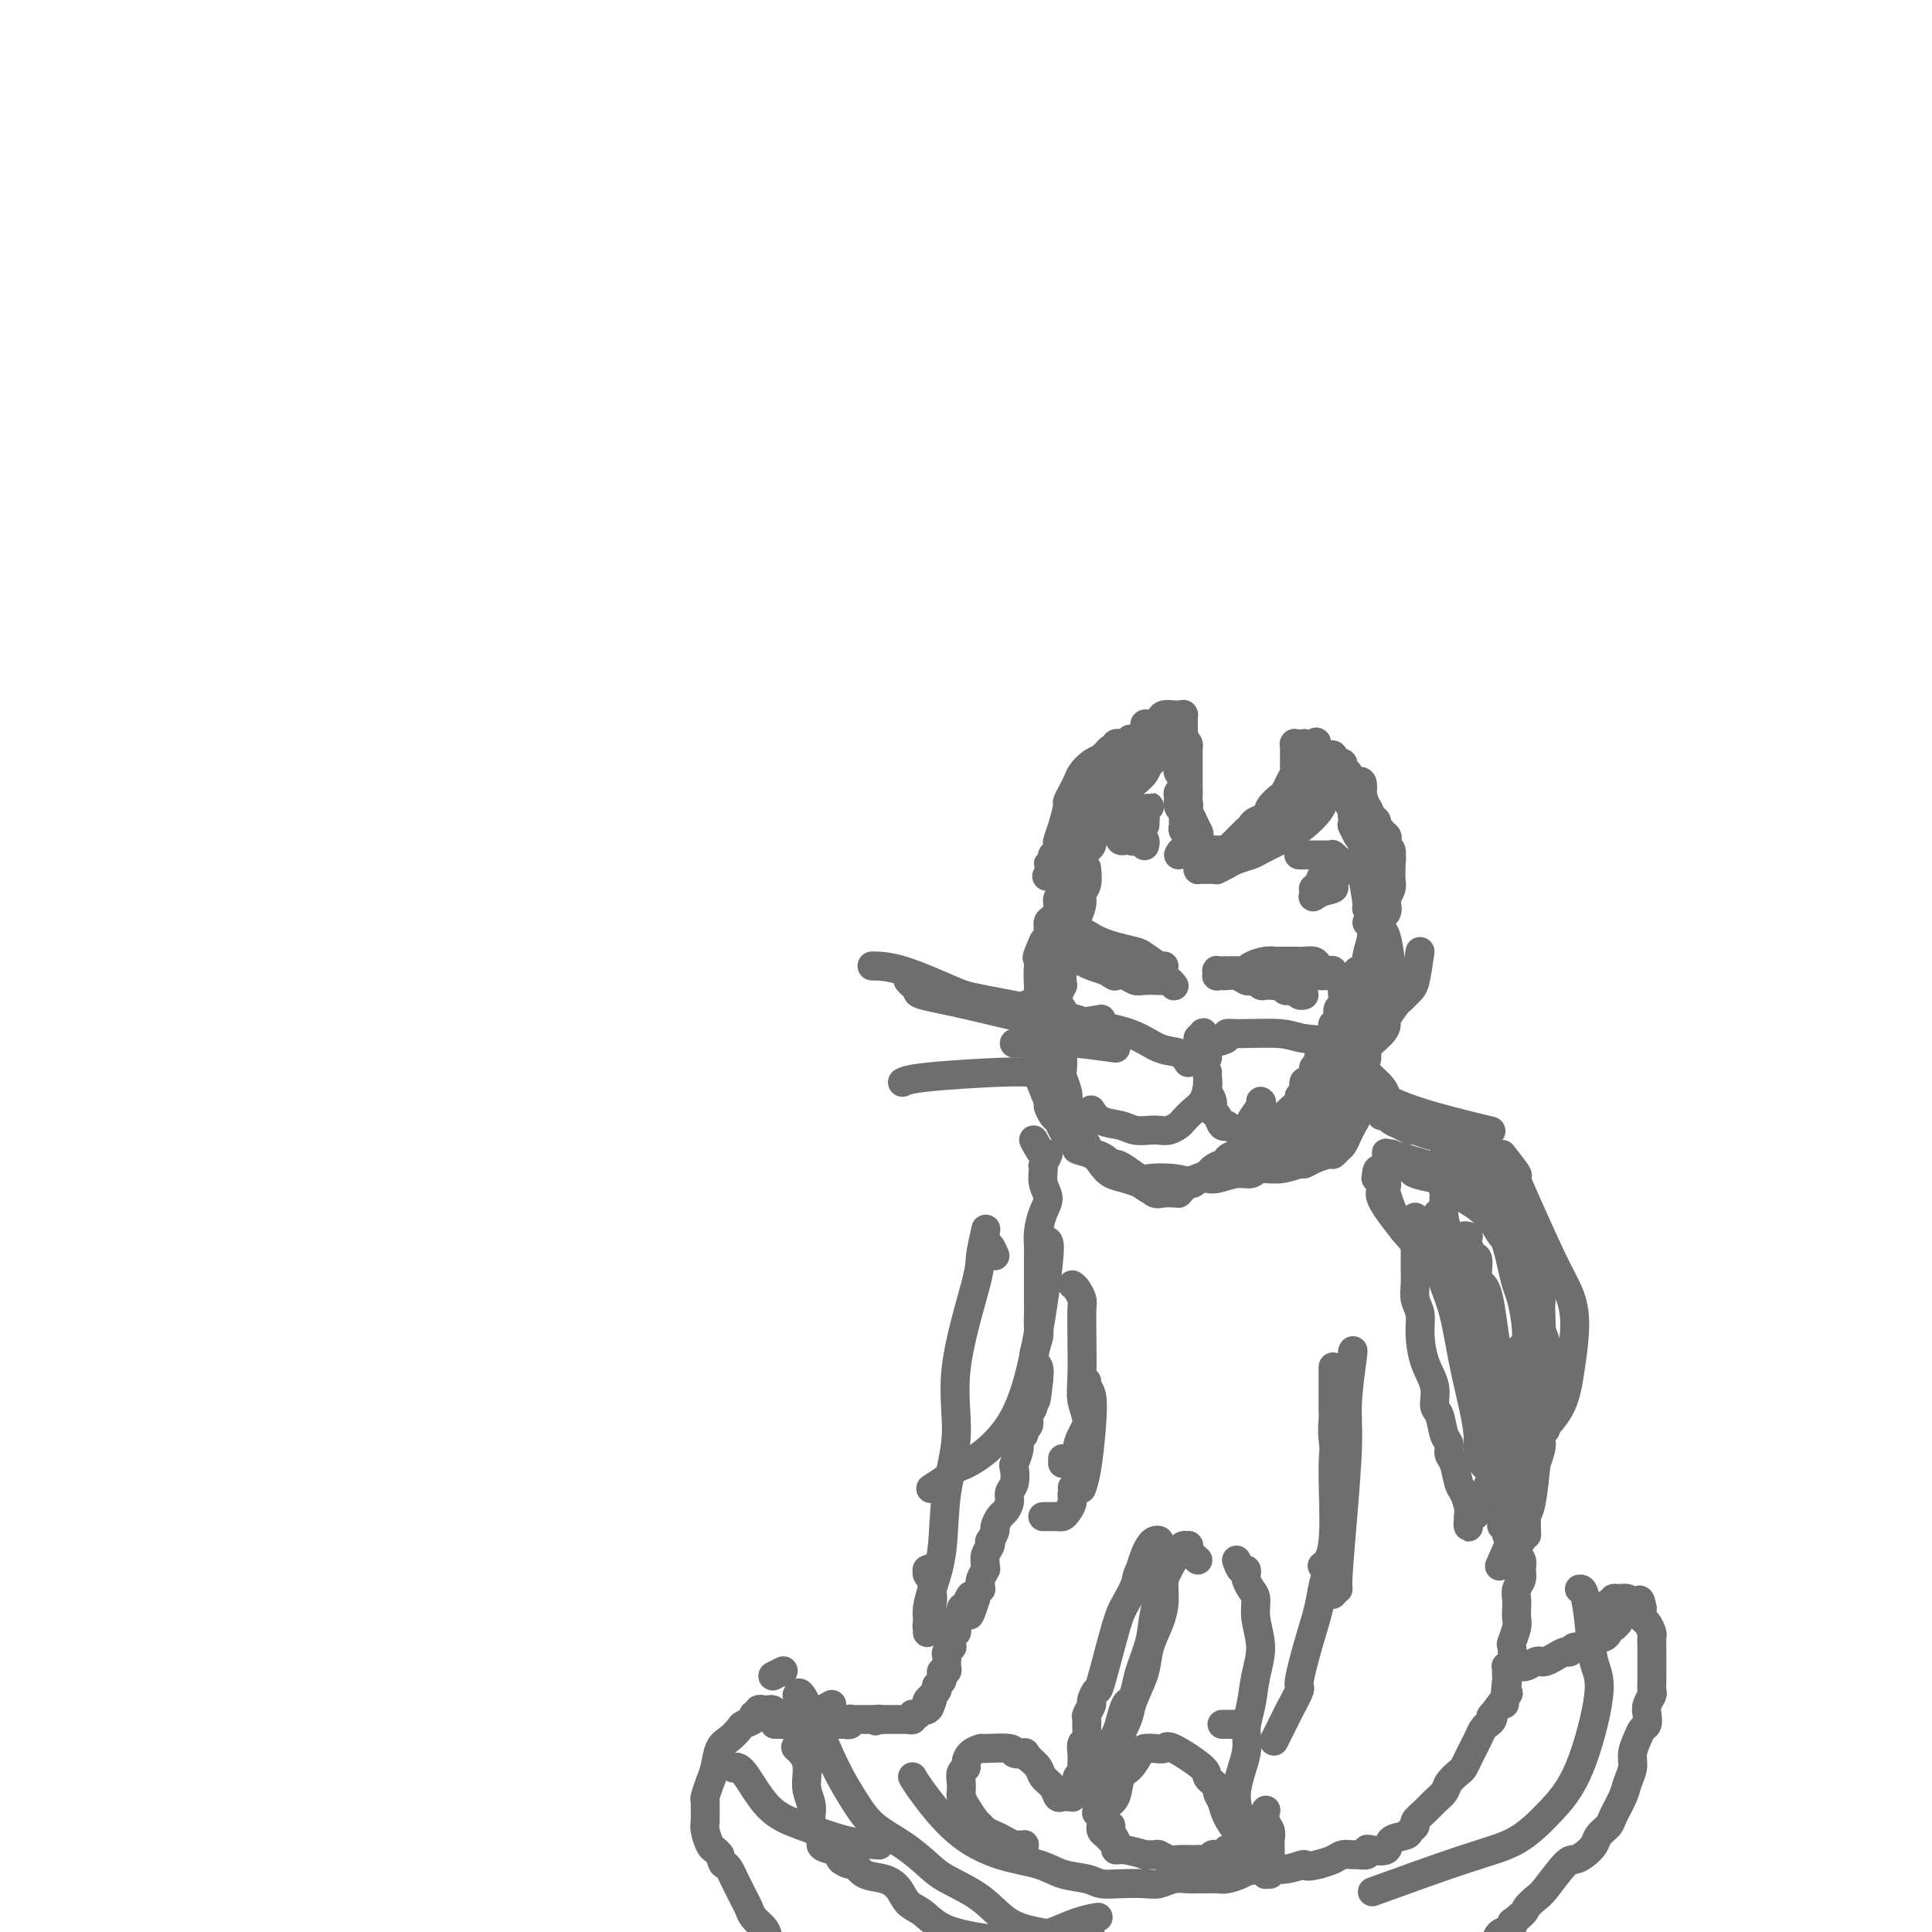<svg viewBox='0 0 400 400' version='1.1' xmlns='http://www.w3.org/2000/svg' xmlns:xlink='http://www.w3.org/1999/xlink'><g fill='none' stroke='#6D6E70' stroke-width='6' stroke-linecap='round' stroke-linejoin='round'><path d='M294,197c-0.333,2.332 -0.665,4.664 -1,6c-0.335,1.336 -0.672,1.675 -1,2c-0.328,0.325 -0.648,0.636 -1,1c-0.352,0.364 -0.736,0.782 -1,1c-0.264,0.218 -0.408,0.236 -1,1c-0.592,0.764 -1.632,2.273 -2,3c-0.368,0.727 -0.064,0.673 0,1c0.064,0.327 -0.111,1.036 -1,2c-0.889,0.964 -2.491,2.184 -3,3c-0.509,0.816 0.074,1.230 0,2c-0.074,0.770 -0.804,1.897 -1,3c-0.196,1.103 0.141,2.182 0,3c-0.141,0.818 -0.759,1.374 -1,2c-0.241,0.626 -0.106,1.323 0,2c0.106,0.677 0.183,1.333 0,2c-0.183,0.667 -0.627,1.346 -1,2c-0.373,0.654 -0.676,1.285 -1,2c-0.324,0.715 -0.671,1.515 -1,2c-0.329,0.485 -0.642,0.656 -1,1c-0.358,0.344 -0.762,0.862 -1,1c-0.238,0.138 -0.310,-0.102 -1,0c-0.690,0.102 -1.999,0.548 -3,1c-1.001,0.452 -1.696,0.910 -2,1c-0.304,0.090 -0.219,-0.187 -1,0c-0.781,0.187 -2.429,0.838 -4,1c-1.571,0.162 -3.064,-0.167 -4,0c-0.936,0.167 -1.314,0.829 -2,1c-0.686,0.171 -1.679,-0.150 -3,0c-1.321,0.150 -2.971,0.771 -4,1c-1.029,0.229 -1.437,0.065 -2,0c-0.563,-0.065 -1.282,-0.033 -2,0'/><path d='M248,244c-4.987,1.368 -2.456,1.288 -2,1c0.456,-0.288 -1.163,-0.785 -3,-1c-1.837,-0.215 -3.893,-0.148 -5,0c-1.107,0.148 -1.265,0.377 -2,0c-0.735,-0.377 -2.046,-1.359 -3,-2c-0.954,-0.641 -1.551,-0.942 -2,-1c-0.449,-0.058 -0.751,0.125 -1,0c-0.249,-0.125 -0.444,-0.558 -1,-1c-0.556,-0.442 -1.472,-0.892 -2,-1c-0.528,-0.108 -0.667,0.126 -1,0c-0.333,-0.126 -0.860,-0.611 -1,-1c-0.140,-0.389 0.107,-0.681 0,-1c-0.107,-0.319 -0.569,-0.663 -1,-1c-0.431,-0.337 -0.833,-0.667 -1,-1c-0.167,-0.333 -0.101,-0.671 0,-1c0.101,-0.329 0.237,-0.651 0,-1c-0.237,-0.349 -0.847,-0.725 -1,-1c-0.153,-0.275 0.151,-0.448 0,-1c-0.151,-0.552 -0.759,-1.484 -1,-2c-0.241,-0.516 -0.117,-0.617 0,-1c0.117,-0.383 0.228,-1.047 0,-2c-0.228,-0.953 -0.793,-2.195 -1,-3c-0.207,-0.805 -0.055,-1.174 0,-2c0.055,-0.826 0.015,-2.109 0,-3c-0.015,-0.891 -0.003,-1.390 0,-2c0.003,-0.610 -0.004,-1.332 0,-2c0.004,-0.668 0.018,-1.284 0,-2c-0.018,-0.716 -0.067,-1.532 0,-2c0.067,-0.468 0.249,-0.588 0,-1c-0.249,-0.412 -0.928,-1.118 -1,-2c-0.072,-0.882 0.464,-1.941 1,-3'/><path d='M220,204c-0.508,-5.315 -0.277,-3.104 0,-3c0.277,0.104 0.600,-1.901 1,-3c0.400,-1.099 0.877,-1.292 1,-2c0.123,-0.708 -0.107,-1.932 0,-3c0.107,-1.068 0.550,-1.982 1,-3c0.450,-1.018 0.905,-2.140 1,-3c0.095,-0.860 -0.170,-1.457 0,-2c0.170,-0.543 0.777,-1.031 1,-2c0.223,-0.969 0.064,-2.420 0,-3c-0.064,-0.580 -0.032,-0.290 0,0'/><path d='M286,231c0.355,-0.091 0.710,-0.183 1,0c0.290,0.183 0.516,0.640 1,1c0.484,0.360 1.226,0.621 2,1c0.774,0.379 1.579,0.874 2,1c0.421,0.126 0.456,-0.118 1,0c0.544,0.118 1.595,0.599 3,1c1.405,0.401 3.164,0.722 4,1c0.836,0.278 0.749,0.511 2,1c1.251,0.489 3.841,1.232 5,2c1.159,0.768 0.888,1.561 1,2c0.112,0.439 0.607,0.524 1,1c0.393,0.476 0.683,1.341 1,2c0.317,0.659 0.662,1.111 1,2c0.338,0.889 0.668,2.215 1,3c0.332,0.785 0.667,1.029 1,2c0.333,0.971 0.663,2.669 1,4c0.337,1.331 0.682,2.296 1,3c0.318,0.704 0.611,1.148 1,2c0.389,0.852 0.875,2.111 1,3c0.125,0.889 -0.110,1.407 0,2c0.110,0.593 0.565,1.261 1,2c0.435,0.739 0.850,1.548 1,2c0.150,0.452 0.036,0.547 0,1c-0.036,0.453 0.007,1.265 0,2c-0.007,0.735 -0.064,1.393 0,2c0.064,0.607 0.248,1.163 0,2c-0.248,0.837 -0.928,1.953 -1,3c-0.072,1.047 0.464,2.023 1,3'/><path d='M319,282c-0.038,1.941 -0.133,0.794 0,1c0.133,0.206 0.494,1.764 0,3c-0.494,1.236 -1.845,2.148 -2,3c-0.155,0.852 0.884,1.644 1,2c0.116,0.356 -0.690,0.278 -1,1c-0.310,0.722 -0.123,2.245 0,3c0.123,0.755 0.181,0.743 0,1c-0.181,0.257 -0.602,0.783 -1,2c-0.398,1.217 -0.772,3.126 -1,4c-0.228,0.874 -0.310,0.714 0,1c0.310,0.286 1.011,1.020 1,2c-0.011,0.980 -0.735,2.207 -1,3c-0.265,0.793 -0.070,1.153 0,2c0.070,0.847 0.014,2.180 0,3c-0.014,0.820 0.014,1.126 0,2c-0.014,0.874 -0.071,2.317 0,3c0.071,0.683 0.269,0.606 0,1c-0.269,0.394 -1.004,1.260 -1,2c0.004,0.740 0.747,1.353 1,2c0.253,0.647 0.015,1.328 0,2c-0.015,0.672 0.192,1.335 0,2c-0.192,0.665 -0.782,1.332 -1,2c-0.218,0.668 -0.062,1.339 0,2c0.062,0.661 0.030,1.313 0,2c-0.030,0.687 -0.060,1.409 0,2c0.060,0.591 0.208,1.051 0,2c-0.208,0.949 -0.774,2.387 -1,3c-0.226,0.613 -0.112,0.401 0,1c0.112,0.599 0.222,2.007 0,3c-0.222,0.993 -0.778,1.569 -1,2c-0.222,0.431 -0.111,0.715 0,1'/><path d='M312,347c-1.070,10.446 -0.245,4.063 0,2c0.245,-2.063 -0.091,0.196 0,1c0.091,0.804 0.610,0.152 0,1c-0.610,0.848 -2.348,3.196 -3,4c-0.652,0.804 -0.216,0.064 0,0c0.216,-0.064 0.213,0.549 0,1c-0.213,0.451 -0.634,0.739 -1,1c-0.366,0.261 -0.676,0.494 -1,1c-0.324,0.506 -0.663,1.287 -1,2c-0.337,0.713 -0.672,1.360 -1,2c-0.328,0.640 -0.650,1.274 -1,2c-0.350,0.726 -0.727,1.546 -1,2c-0.273,0.454 -0.443,0.544 -1,1c-0.557,0.456 -1.502,1.278 -2,2c-0.498,0.722 -0.549,1.345 -1,2c-0.451,0.655 -1.301,1.341 -2,2c-0.699,0.659 -1.246,1.290 -2,2c-0.754,0.710 -1.716,1.498 -2,2c-0.284,0.502 0.109,0.716 0,1c-0.109,0.284 -0.719,0.637 -1,1c-0.281,0.363 -0.234,0.737 -1,1c-0.766,0.263 -2.347,0.414 -3,1c-0.653,0.586 -0.378,1.607 -1,2c-0.622,0.393 -2.141,0.158 -3,0c-0.859,-0.158 -1.060,-0.239 -1,0c0.060,0.239 0.379,0.799 0,1c-0.379,0.201 -1.455,0.043 -2,0c-0.545,-0.043 -0.558,0.030 -1,0c-0.442,-0.030 -1.311,-0.162 -2,0c-0.689,0.162 -1.197,0.618 -2,1c-0.803,0.382 -1.902,0.691 -3,1'/><path d='M273,386c-3.309,0.864 -2.581,0.025 -3,0c-0.419,-0.025 -1.985,0.764 -4,1c-2.015,0.236 -4.479,-0.080 -6,0c-1.521,0.080 -2.098,0.557 -3,1c-0.902,0.443 -2.128,0.851 -3,1c-0.872,0.149 -1.391,0.039 -2,0c-0.609,-0.039 -1.307,-0.007 -2,0c-0.693,0.007 -1.380,-0.012 -2,0c-0.620,0.012 -1.173,0.056 -2,0c-0.827,-0.056 -1.930,-0.210 -3,0c-1.070,0.210 -2.108,0.785 -3,1c-0.892,0.215 -1.638,0.070 -3,0c-1.362,-0.070 -3.341,-0.063 -5,0c-1.659,0.063 -3.000,0.184 -4,0c-1.000,-0.184 -1.661,-0.674 -3,-1c-1.339,-0.326 -3.356,-0.489 -5,-1c-1.644,-0.511 -2.913,-1.370 -5,-2c-2.087,-0.630 -4.990,-1.031 -8,-2c-3.010,-0.969 -6.126,-2.507 -9,-5c-2.874,-2.493 -5.504,-5.940 -7,-8c-1.496,-2.060 -1.856,-2.731 -2,-3c-0.144,-0.269 -0.072,-0.134 0,0'/><path d='M214,236c0.701,1.326 1.402,2.651 2,3c0.598,0.349 1.093,-0.279 1,0c-0.093,0.279 -0.774,1.466 -1,2c-0.226,0.534 0.002,0.415 0,1c-0.002,0.585 -0.235,1.876 0,3c0.235,1.124 0.939,2.083 1,3c0.061,0.917 -0.519,1.793 -1,3c-0.481,1.207 -0.861,2.746 -1,4c-0.139,1.254 -0.037,2.225 0,3c0.037,0.775 0.010,1.355 0,2c-0.010,0.645 -0.003,1.356 0,2c0.003,0.644 0.001,1.223 0,2c-0.001,0.777 -0.000,1.754 0,2c0.000,0.246 -0.000,-0.239 0,0c0.000,0.239 0.001,1.203 0,2c-0.001,0.797 -0.005,1.429 0,2c0.005,0.571 0.019,1.083 0,2c-0.019,0.917 -0.071,2.240 0,3c0.071,0.760 0.267,0.956 0,2c-0.267,1.044 -0.995,2.935 -1,4c-0.005,1.065 0.713,1.304 1,2c0.287,0.696 0.144,1.848 0,3'/><path d='M215,286c-0.553,6.461 -0.937,3.615 -1,3c-0.063,-0.615 0.194,1.001 0,2c-0.194,0.999 -0.841,1.380 -1,2c-0.159,0.620 0.169,1.477 0,2c-0.169,0.523 -0.833,0.711 -1,1c-0.167,0.289 0.165,0.677 0,1c-0.165,0.323 -0.828,0.580 -1,1c-0.172,0.420 0.146,1.005 0,2c-0.146,0.995 -0.756,2.402 -1,3c-0.244,0.598 -0.121,0.388 0,1c0.121,0.612 0.240,2.047 0,3c-0.240,0.953 -0.839,1.425 -1,2c-0.161,0.575 0.115,1.252 0,2c-0.115,0.748 -0.623,1.567 -1,2c-0.377,0.433 -0.623,0.480 -1,1c-0.377,0.520 -0.885,1.515 -1,2c-0.115,0.485 0.161,0.462 0,1c-0.161,0.538 -0.761,1.639 -1,2c-0.239,0.361 -0.117,-0.018 0,0c0.117,0.018 0.228,0.434 0,1c-0.228,0.566 -0.797,1.283 -1,2c-0.203,0.717 -0.040,1.435 0,2c0.040,0.565 -0.042,0.979 0,1c0.042,0.021 0.208,-0.349 0,0c-0.208,0.349 -0.792,1.417 -1,2c-0.208,0.583 -0.042,0.681 0,1c0.042,0.319 -0.040,0.859 0,1c0.040,0.141 0.203,-0.116 0,0c-0.203,0.116 -0.772,0.605 -1,1c-0.228,0.395 -0.114,0.698 0,1'/><path d='M202,331c-2.193,6.908 -1.175,1.680 -1,0c0.175,-1.680 -0.493,0.190 -1,1c-0.507,0.810 -0.854,0.560 -1,1c-0.146,0.440 -0.092,1.571 0,2c0.092,0.429 0.222,0.158 0,0c-0.222,-0.158 -0.795,-0.201 -1,0c-0.205,0.201 -0.041,0.645 0,1c0.041,0.355 -0.042,0.620 0,1c0.042,0.380 0.207,0.876 0,1c-0.207,0.124 -0.787,-0.125 -1,0c-0.213,0.125 -0.061,0.625 0,1c0.061,0.375 0.030,0.625 0,1c-0.030,0.375 -0.061,0.875 0,1c0.061,0.125 0.212,-0.125 0,0c-0.212,0.125 -0.789,0.625 -1,1c-0.211,0.375 -0.055,0.626 0,1c0.055,0.374 0.011,0.870 0,1c-0.011,0.130 0.011,-0.106 0,0c-0.011,0.106 -0.054,0.553 0,1c0.054,0.447 0.207,0.894 0,1c-0.207,0.106 -0.774,-0.130 -1,0c-0.226,0.130 -0.112,0.626 0,1c0.112,0.374 0.222,0.626 0,1c-0.222,0.374 -0.778,0.871 -1,1c-0.222,0.129 -0.112,-0.110 0,0c0.112,0.110 0.226,0.568 0,1c-0.226,0.432 -0.793,0.837 -1,1c-0.207,0.163 -0.056,0.082 0,0c0.056,-0.082 0.016,-0.166 0,0c-0.016,0.166 -0.008,0.583 0,1'/><path d='M193,352c-1.331,3.266 -0.160,0.932 0,0c0.160,-0.932 -0.692,-0.461 -1,0c-0.308,0.461 -0.072,0.912 0,1c0.072,0.088 -0.019,-0.187 0,0c0.019,0.187 0.150,0.835 0,1c-0.150,0.165 -0.580,-0.152 -1,0c-0.420,0.152 -0.831,0.772 -1,1c-0.169,0.228 -0.097,0.065 0,0c0.097,-0.065 0.219,-0.031 0,0c-0.219,0.031 -0.780,0.061 -1,0c-0.220,-0.061 -0.098,-0.212 0,0c0.098,0.212 0.171,0.789 0,1c-0.171,0.211 -0.586,0.057 -1,0c-0.414,-0.057 -0.828,-0.015 -1,0c-0.172,0.015 -0.101,0.004 0,0c0.101,-0.004 0.232,-0.001 0,0c-0.232,0.001 -0.828,0.000 -1,0c-0.172,-0.000 0.079,-0.000 0,0c-0.079,0.000 -0.489,0.000 -1,0c-0.511,-0.000 -1.122,-0.000 -1,0c0.122,0.000 0.976,0.000 1,0c0.024,-0.000 -0.781,-0.000 -1,0c-0.219,0.000 0.147,0.000 0,0c-0.147,-0.000 -0.809,-0.000 -1,0c-0.191,0.000 0.088,0.000 0,0c-0.088,-0.000 -0.544,-0.000 -1,0'/><path d='M182,356c-1.636,0.619 -0.227,0.166 0,0c0.227,-0.166 -0.728,-0.044 -1,0c-0.272,0.044 0.138,0.012 0,0c-0.138,-0.012 -0.825,-0.003 -1,0c-0.175,0.003 0.160,0.001 0,0c-0.160,-0.001 -0.817,-0.000 -1,0c-0.183,0.000 0.109,0.000 0,0c-0.109,-0.000 -0.618,-0.001 -1,0c-0.382,0.001 -0.637,0.004 -1,0c-0.363,-0.004 -0.833,-0.015 -1,0c-0.167,0.015 -0.030,0.057 0,0c0.030,-0.057 -0.048,-0.211 0,0c0.048,0.211 0.223,0.789 0,1c-0.223,0.211 -0.843,0.057 -1,0c-0.157,-0.057 0.150,-0.015 0,0c-0.150,0.015 -0.756,0.004 -1,0c-0.244,-0.004 -0.126,-0.001 0,0c0.126,0.001 0.259,0.000 0,0c-0.259,-0.000 -0.911,-0.000 -1,0c-0.089,0.000 0.383,0.000 0,0c-0.383,-0.000 -1.622,-0.000 -2,0c-0.378,0.000 0.106,0.000 0,0c-0.106,-0.000 -0.802,-0.000 -1,0c-0.198,0.000 0.102,0.000 0,0c-0.102,-0.000 -0.604,-0.000 -1,0c-0.396,0.000 -0.684,0.000 -1,0c-0.316,-0.000 -0.658,-0.000 -1,0'/><path d='M167,357c-2.255,0.156 -0.393,0.047 0,0c0.393,-0.047 -0.682,-0.030 -1,0c-0.318,0.030 0.121,0.075 0,0c-0.121,-0.075 -0.802,-0.269 -1,0c-0.198,0.269 0.087,1.000 0,1c-0.087,-0.000 -0.545,-0.732 -1,-1c-0.455,-0.268 -0.906,-0.072 -1,0c-0.094,0.072 0.171,0.019 0,0c-0.171,-0.019 -0.777,-0.005 -1,0c-0.223,0.005 -0.063,0.001 0,0c0.063,-0.001 0.031,-0.000 0,0c-0.031,0.000 -0.059,0.000 0,0c0.059,-0.000 0.207,-0.000 0,0c-0.207,0.000 -0.770,-0.000 -1,0c-0.230,0.000 -0.129,0.000 0,0c0.129,-0.000 0.286,-0.000 0,0c-0.286,0.000 -1.016,0.001 -1,0c0.016,-0.001 0.778,-0.004 1,0c0.222,0.004 -0.095,0.015 0,0c0.095,-0.015 0.603,-0.056 1,0c0.397,0.056 0.684,0.207 1,0c0.316,-0.207 0.662,-0.774 1,-1c0.338,-0.226 0.669,-0.113 1,0'/><path d='M165,356c0.958,-0.316 1.353,-0.607 2,-1c0.647,-0.393 1.544,-0.889 2,-1c0.456,-0.111 0.469,0.162 1,0c0.531,-0.162 1.580,-0.761 2,-1c0.420,-0.239 0.210,-0.120 0,0'/><path d='M170,361c-0.322,0.100 -0.645,0.200 -1,0c-0.355,-0.200 -0.743,-0.698 -1,-1c-0.257,-0.302 -0.383,-0.406 -1,-1c-0.617,-0.594 -1.723,-1.679 -2,-2c-0.277,-0.321 0.277,0.120 0,0c-0.277,-0.120 -1.383,-0.803 -2,-1c-0.617,-0.197 -0.744,0.091 -1,0c-0.256,-0.091 -0.642,-0.560 -1,-1c-0.358,-0.440 -0.688,-0.851 -1,-1c-0.312,-0.149 -0.604,-0.036 -1,0c-0.396,0.036 -0.895,-0.005 -1,0c-0.105,0.005 0.184,0.057 0,0c-0.184,-0.057 -0.841,-0.222 -1,0c-0.159,0.222 0.179,0.832 0,1c-0.179,0.168 -0.877,-0.106 -1,0c-0.123,0.106 0.328,0.593 0,1c-0.328,0.407 -1.436,0.735 -2,1c-0.564,0.265 -0.585,0.468 -1,1c-0.415,0.532 -1.225,1.393 -2,2c-0.775,0.607 -1.514,0.960 -2,2c-0.486,1.040 -0.719,2.768 -1,4c-0.281,1.232 -0.611,1.968 -1,3c-0.389,1.032 -0.837,2.358 -1,3c-0.163,0.642 -0.041,0.599 0,1c0.041,0.401 -0.000,1.245 0,2c0.000,0.755 0.041,1.421 0,2c-0.041,0.579 -0.166,1.073 0,2c0.166,0.927 0.622,2.288 1,3c0.378,0.712 0.680,0.775 1,1c0.320,0.225 0.660,0.613 1,1'/><path d='M149,384c0.643,2.274 0.749,1.960 1,2c0.251,0.040 0.645,0.433 1,1c0.355,0.567 0.672,1.306 1,2c0.328,0.694 0.669,1.341 1,2c0.331,0.659 0.652,1.330 1,2c0.348,0.670 0.723,1.340 1,2c0.277,0.660 0.455,1.310 1,2c0.545,0.690 1.458,1.420 2,2c0.542,0.580 0.712,1.010 1,2c0.288,0.990 0.692,2.541 1,3c0.308,0.459 0.519,-0.175 1,0c0.481,0.175 1.231,1.160 2,2c0.769,0.840 1.557,1.536 2,2c0.443,0.464 0.542,0.698 1,1c0.458,0.302 1.276,0.673 2,1c0.724,0.327 1.354,0.610 2,1c0.646,0.390 1.309,0.888 2,1c0.691,0.112 1.410,-0.162 2,0c0.590,0.162 1.049,0.762 2,1c0.951,0.238 2.393,0.115 3,0c0.607,-0.115 0.378,-0.223 1,0c0.622,0.223 2.095,0.778 3,1c0.905,0.222 1.244,0.112 2,0c0.756,-0.112 1.930,-0.226 3,0c1.070,0.226 2.036,0.794 3,1c0.964,0.206 1.928,0.052 3,0c1.072,-0.052 2.254,-0.000 4,0c1.746,0.000 4.056,-0.052 6,0c1.944,0.052 3.524,0.206 5,0c1.476,-0.206 2.850,-0.773 4,-1c1.150,-0.227 2.075,-0.113 3,0'/><path d='M216,414c7.544,0.326 4.405,0.140 4,0c-0.405,-0.140 1.925,-0.234 3,0c1.075,0.234 0.896,0.795 3,1c2.104,0.205 6.490,0.055 9,0c2.510,-0.055 3.145,-0.015 4,0c0.855,0.015 1.930,0.004 3,0c1.070,-0.004 2.135,-0.001 3,0c0.865,0.001 1.531,0.000 2,0c0.469,-0.000 0.739,-0.000 2,0c1.261,0.000 3.511,0.001 5,0c1.489,-0.001 2.218,-0.004 3,0c0.782,0.004 1.619,0.016 3,0c1.381,-0.016 3.308,-0.061 5,0c1.692,0.061 3.149,0.227 5,0c1.851,-0.227 4.098,-0.847 5,-1c0.902,-0.153 0.461,0.161 1,0c0.539,-0.161 2.058,-0.799 3,-1c0.942,-0.201 1.305,0.033 2,0c0.695,-0.033 1.721,-0.333 3,-1c1.279,-0.667 2.811,-1.701 4,-2c1.189,-0.299 2.037,0.136 3,0c0.963,-0.136 2.043,-0.844 3,-1c0.957,-0.156 1.790,0.240 3,0c1.210,-0.240 2.797,-1.115 4,-2c1.203,-0.885 2.023,-1.781 3,-2c0.977,-0.219 2.112,0.240 3,0c0.888,-0.240 1.531,-1.177 2,-2c0.469,-0.823 0.765,-1.530 1,-2c0.235,-0.470 0.409,-0.704 1,-1c0.591,-0.296 1.597,-0.656 2,-1c0.403,-0.344 0.201,-0.672 0,-1'/><path d='M313,398c3.050,-2.272 2.676,-2.450 3,-3c0.324,-0.550 1.346,-1.470 2,-2c0.654,-0.530 0.939,-0.670 2,-2c1.061,-1.330 2.899,-3.851 4,-5c1.101,-1.149 1.465,-0.927 2,-1c0.535,-0.073 1.242,-0.440 2,-1c0.758,-0.560 1.569,-1.311 2,-2c0.431,-0.689 0.482,-1.314 1,-2c0.518,-0.686 1.502,-1.433 2,-2c0.498,-0.567 0.511,-0.956 1,-2c0.489,-1.044 1.455,-2.744 2,-4c0.545,-1.256 0.671,-2.067 1,-3c0.329,-0.933 0.862,-1.989 1,-3c0.138,-1.011 -0.121,-1.976 0,-3c0.121,-1.024 0.620,-2.108 1,-3c0.380,-0.892 0.642,-1.591 1,-2c0.358,-0.409 0.814,-0.528 1,-1c0.186,-0.472 0.102,-1.295 0,-2c-0.102,-0.705 -0.224,-1.290 0,-2c0.224,-0.710 0.792,-1.545 1,-2c0.208,-0.455 0.056,-0.530 0,-1c-0.056,-0.470 -0.015,-1.334 0,-2c0.015,-0.666 0.005,-1.133 0,-2c-0.005,-0.867 -0.004,-2.134 0,-3c0.004,-0.866 0.011,-1.330 0,-2c-0.011,-0.670 -0.042,-1.544 0,-2c0.042,-0.456 0.156,-0.493 0,-1c-0.156,-0.507 -0.580,-1.483 -1,-2c-0.420,-0.517 -0.834,-0.576 -1,-1c-0.166,-0.424 -0.083,-1.212 0,-2'/><path d='M340,333c-0.494,-2.852 -0.728,-1.482 -1,-1c-0.272,0.482 -0.581,0.077 -1,0c-0.419,-0.077 -0.948,0.176 -1,0c-0.052,-0.176 0.374,-0.780 0,-1c-0.374,-0.220 -1.549,-0.055 -2,0c-0.451,0.055 -0.177,0.001 0,0c0.177,-0.001 0.259,0.051 0,0c-0.259,-0.051 -0.859,-0.206 -1,0c-0.141,0.206 0.176,0.773 0,1c-0.176,0.227 -0.847,0.114 -1,0c-0.153,-0.114 0.211,-0.228 0,0c-0.211,0.228 -0.999,0.797 -1,1c-0.001,0.203 0.783,0.040 1,0c0.217,-0.040 -0.134,0.042 0,0c0.134,-0.042 0.754,-0.207 1,0c0.246,0.207 0.118,0.788 0,1c-0.118,0.212 -0.228,0.057 0,0c0.228,-0.057 0.793,-0.015 1,0c0.207,0.015 0.055,0.004 0,0c-0.055,-0.004 -0.015,-0.001 0,0c0.015,0.001 0.004,0.000 0,0c-0.004,-0.000 -0.002,-0.000 0,0'/><path d='M335,334c0.464,0.095 0.124,-0.167 0,0c-0.124,0.167 -0.033,0.762 0,1c0.033,0.238 0.006,0.120 0,0c-0.006,-0.120 0.008,-0.243 0,0c-0.008,0.243 -0.040,0.852 0,1c0.040,0.148 0.151,-0.167 0,0c-0.151,0.167 -0.565,0.814 -1,1c-0.435,0.186 -0.891,-0.090 -1,0c-0.109,0.090 0.129,0.546 0,1c-0.129,0.454 -0.626,0.905 -1,1c-0.374,0.095 -0.624,-0.167 -1,0c-0.376,0.167 -0.878,0.762 -1,1c-0.122,0.238 0.136,0.120 0,0c-0.136,-0.120 -0.666,-0.243 -1,0c-0.334,0.243 -0.474,0.853 -1,1c-0.526,0.147 -1.440,-0.167 -2,0c-0.560,0.167 -0.766,0.816 -1,1c-0.234,0.184 -0.495,-0.095 -1,0c-0.505,0.095 -1.252,0.565 -2,1c-0.748,0.435 -1.496,0.834 -2,1c-0.504,0.166 -0.764,0.097 -1,0c-0.236,-0.097 -0.449,-0.222 -1,0c-0.551,0.222 -1.440,0.792 -2,1c-0.560,0.208 -0.789,0.056 -1,0c-0.211,-0.056 -0.403,-0.015 -1,0c-0.597,0.015 -1.599,0.004 -2,0c-0.401,-0.004 -0.200,-0.002 0,0'/><path d='M281,201c0.301,0.423 0.603,0.847 1,1c0.397,0.153 0.890,0.037 1,0c0.110,-0.037 -0.163,0.005 0,0c0.163,-0.005 0.761,-0.059 1,0c0.239,0.059 0.117,0.229 0,0c-0.117,-0.229 -0.231,-0.857 0,-1c0.231,-0.143 0.807,0.199 1,0c0.193,-0.199 0.003,-0.940 0,-1c-0.003,-0.060 0.180,0.560 0,0c-0.180,-0.560 -0.724,-2.299 -1,-3c-0.276,-0.701 -0.285,-0.363 0,-1c0.285,-0.637 0.865,-2.249 1,-3c0.135,-0.751 -0.174,-0.640 0,-1c0.174,-0.360 0.831,-1.192 1,-2c0.169,-0.808 -0.151,-1.592 0,-2c0.151,-0.408 0.772,-0.439 1,-1c0.228,-0.561 0.061,-1.652 0,-2c-0.061,-0.348 -0.016,0.047 0,0c0.016,-0.047 0.004,-0.537 0,-1c-0.004,-0.463 -0.001,-0.898 0,-1c0.001,-0.102 0.000,0.130 0,0c-0.000,-0.130 -0.000,-0.623 0,-1c0.000,-0.377 0.000,-0.640 0,-1c-0.000,-0.360 -0.000,-0.817 0,-1c0.000,-0.183 0.000,-0.091 0,0'/><path d='M287,180c0.481,-3.586 0.182,-1.552 0,-1c-0.182,0.552 -0.249,-0.378 0,-1c0.249,-0.622 0.813,-0.936 1,-1c0.187,-0.064 -0.002,0.123 0,0c0.002,-0.123 0.196,-0.554 0,-1c-0.196,-0.446 -0.783,-0.907 -1,-1c-0.217,-0.093 -0.066,0.181 0,0c0.066,-0.181 0.047,-0.818 0,-1c-0.047,-0.182 -0.121,0.092 0,0c0.121,-0.092 0.439,-0.549 0,-1c-0.439,-0.451 -1.633,-0.895 -2,-1c-0.367,-0.105 0.094,0.130 0,0c-0.094,-0.130 -0.742,-0.626 -1,-1c-0.258,-0.374 -0.126,-0.625 0,-1c0.126,-0.375 0.245,-0.874 0,-1c-0.245,-0.126 -0.854,0.121 -1,0c-0.146,-0.121 0.172,-0.610 0,-1c-0.172,-0.390 -0.835,-0.682 -1,-1c-0.165,-0.318 0.167,-0.663 0,-1c-0.167,-0.337 -0.833,-0.667 -1,-1c-0.167,-0.333 0.165,-0.667 0,-1c-0.165,-0.333 -0.828,-0.663 -1,-1c-0.172,-0.337 0.146,-0.682 0,-1c-0.146,-0.318 -0.756,-0.611 -1,-1c-0.244,-0.389 -0.122,-0.875 0,-1c0.122,-0.125 0.243,0.110 0,0c-0.243,-0.110 -0.849,-0.566 -1,-1c-0.151,-0.434 0.152,-0.848 0,-1c-0.152,-0.152 -0.758,-0.044 -1,0c-0.242,0.044 -0.121,0.022 0,0'/><path d='M277,158c-1.765,-3.408 -1.179,-0.928 -1,0c0.179,0.928 -0.049,0.306 0,0c0.049,-0.306 0.377,-0.295 0,0c-0.377,0.295 -1.458,0.872 -2,1c-0.542,0.128 -0.545,-0.195 -1,0c-0.455,0.195 -1.364,0.906 -2,2c-0.636,1.094 -1.001,2.569 -1,3c0.001,0.431 0.366,-0.184 0,0c-0.366,0.184 -1.464,1.166 -2,2c-0.536,0.834 -0.509,1.518 -1,2c-0.491,0.482 -1.498,0.760 -2,1c-0.502,0.240 -0.498,0.442 -1,1c-0.502,0.558 -1.511,1.473 -2,2c-0.489,0.527 -0.459,0.667 -1,1c-0.541,0.333 -1.651,0.860 -2,1c-0.349,0.140 0.065,-0.106 0,0c-0.065,0.106 -0.609,0.564 -1,1c-0.391,0.436 -0.630,0.849 -1,1c-0.370,0.151 -0.870,0.041 -1,0c-0.130,-0.041 0.111,-0.011 0,0c-0.111,0.011 -0.573,0.003 -1,0c-0.427,-0.003 -0.818,-0.001 -1,0c-0.182,0.001 -0.156,0.001 0,0c0.156,-0.001 0.442,-0.003 0,0c-0.442,0.003 -1.611,0.011 -2,0c-0.389,-0.011 0.001,-0.042 0,0c-0.001,0.042 -0.392,0.155 -1,0c-0.608,-0.155 -1.433,-0.580 -2,-1c-0.567,-0.420 -0.876,-0.834 -1,-1c-0.124,-0.166 -0.062,-0.083 0,0'/><path d='M248,174c-1.404,-0.498 -0.415,-0.745 0,-1c0.415,-0.255 0.256,-0.520 0,-1c-0.256,-0.480 -0.608,-1.175 -1,-2c-0.392,-0.825 -0.823,-1.779 -1,-2c-0.177,-0.221 -0.100,0.292 0,0c0.100,-0.292 0.223,-1.391 0,-2c-0.223,-0.609 -0.792,-0.730 -1,-1c-0.208,-0.270 -0.055,-0.688 0,-1c0.055,-0.312 0.011,-0.516 0,-1c-0.011,-0.484 0.011,-1.247 0,-2c-0.011,-0.753 -0.055,-1.497 0,-2c0.055,-0.503 0.211,-0.765 0,-1c-0.211,-0.235 -0.788,-0.444 -1,-1c-0.212,-0.556 -0.061,-1.459 0,-2c0.061,-0.541 0.030,-0.718 0,-1c-0.030,-0.282 -0.061,-0.668 0,-1c0.061,-0.332 0.212,-0.611 0,-1c-0.212,-0.389 -0.788,-0.889 -1,-1c-0.212,-0.111 -0.061,0.167 0,0c0.061,-0.167 0.030,-0.777 0,-1c-0.030,-0.223 -0.060,-0.057 0,0c0.060,0.057 0.208,0.004 0,0c-0.208,-0.004 -0.773,0.041 -1,0c-0.227,-0.041 -0.116,-0.167 0,0c0.116,0.167 0.238,0.626 0,1c-0.238,0.374 -0.834,0.664 -1,1c-0.166,0.336 0.100,0.719 0,1c-0.100,0.281 -0.565,0.460 -1,1c-0.435,0.540 -0.838,1.440 -1,2c-0.162,0.560 -0.081,0.780 0,1'/><path d='M239,157c-0.651,1.209 -0.777,0.731 -1,1c-0.223,0.269 -0.541,1.286 -1,2c-0.459,0.714 -1.058,1.127 -2,2c-0.942,0.873 -2.225,2.207 -3,3c-0.775,0.793 -1.041,1.045 -1,1c0.041,-0.045 0.388,-0.389 0,0c-0.388,0.389 -1.510,1.509 -2,2c-0.490,0.491 -0.349,0.353 -1,1c-0.651,0.647 -2.094,2.079 -3,3c-0.906,0.921 -1.274,1.329 -2,2c-0.726,0.671 -1.811,1.604 -3,3c-1.189,1.396 -2.483,3.256 -3,4c-0.517,0.744 -0.259,0.372 0,0'/><path d='M286,209c0.123,-1.021 0.247,-2.042 0,-3c-0.247,-0.958 -0.864,-1.852 -1,-3c-0.136,-1.148 0.209,-2.551 0,-4c-0.209,-1.449 -0.970,-2.943 -1,-6c-0.030,-3.057 0.672,-7.676 1,-10c0.328,-2.324 0.281,-2.353 0,-3c-0.281,-0.647 -0.797,-1.912 -1,-3c-0.203,-1.088 -0.093,-1.999 0,-3c0.093,-1.001 0.170,-2.094 0,-3c-0.170,-0.906 -0.585,-1.626 -1,-3c-0.415,-1.374 -0.829,-3.401 -1,-4c-0.171,-0.599 -0.098,0.232 0,0c0.098,-0.232 0.223,-1.527 0,-2c-0.223,-0.473 -0.792,-0.124 -1,0c-0.208,0.124 -0.056,0.021 0,0c0.056,-0.021 0.015,0.039 0,0c-0.015,-0.039 -0.004,-0.175 0,0c0.004,0.175 0.001,0.663 0,1c-0.001,0.337 -0.000,0.523 0,1c0.000,0.477 0.000,1.244 0,2c-0.000,0.756 -0.000,1.502 0,2c0.000,0.498 0.000,0.749 0,1'/><path d='M281,169c-0.224,1.109 -0.284,1.381 0,2c0.284,0.619 0.913,1.585 1,2c0.087,0.415 -0.369,0.278 0,2c0.369,1.722 1.564,5.303 2,7c0.436,1.697 0.113,1.511 0,2c-0.113,0.489 -0.016,1.654 0,3c0.016,1.346 -0.049,2.875 0,4c0.049,1.125 0.210,1.848 0,3c-0.210,1.152 -0.792,2.733 -1,4c-0.208,1.267 -0.041,2.220 0,3c0.041,0.780 -0.045,1.388 0,2c0.045,0.612 0.222,1.230 0,2c-0.222,0.770 -0.844,1.694 -1,2c-0.156,0.306 0.154,-0.005 0,0c-0.154,0.005 -0.774,0.327 -1,1c-0.226,0.673 -0.060,1.697 0,2c0.060,0.303 0.015,-0.115 0,0c-0.015,0.115 -0.000,0.764 0,1c0.000,0.236 -0.014,0.061 0,0c0.014,-0.061 0.055,-0.006 0,0c-0.055,0.006 -0.207,-0.037 0,0c0.207,0.037 0.773,0.154 1,0c0.227,-0.154 0.113,-0.580 0,-1c-0.113,-0.420 -0.227,-0.834 0,-1c0.227,-0.166 0.796,-0.083 1,0c0.204,0.083 0.044,0.167 0,0c-0.044,-0.167 0.026,-0.583 0,-1c-0.026,-0.417 -0.150,-0.833 0,-1c0.150,-0.167 0.575,-0.083 1,0'/><path d='M284,207c0.464,-0.857 0.124,-0.999 0,-1c-0.124,-0.001 -0.033,0.139 0,0c0.033,-0.139 0.009,-0.558 0,-1c-0.009,-0.442 -0.002,-0.906 0,-1c0.002,-0.094 0.001,0.181 0,0c-0.001,-0.181 -0.000,-0.819 0,-1c0.000,-0.181 0.000,0.095 0,0c-0.000,-0.095 -0.001,-0.561 0,-1c0.001,-0.439 0.003,-0.852 0,-1c-0.003,-0.148 -0.012,-0.033 0,0c0.012,0.033 0.044,-0.017 0,0c-0.044,0.017 -0.166,0.099 0,0c0.166,-0.099 0.619,-0.381 1,0c0.381,0.381 0.691,1.423 1,2c0.309,0.577 0.619,0.689 1,1c0.381,0.311 0.834,0.822 1,1c0.166,0.178 0.045,0.021 0,0c-0.045,-0.021 -0.015,0.092 0,0c0.015,-0.092 0.014,-0.389 0,-1c-0.014,-0.611 -0.041,-1.535 0,-2c0.041,-0.465 0.151,-0.470 0,-2c-0.151,-1.530 -0.562,-4.584 -1,-6c-0.438,-1.416 -0.902,-1.194 -1,-2c-0.098,-0.806 0.170,-2.639 0,-4c-0.170,-1.361 -0.776,-2.251 -1,-3c-0.224,-0.749 -0.064,-1.357 0,-2c0.064,-0.643 0.032,-1.322 0,-2'/><path d='M285,181c-0.621,-3.776 -0.674,-1.218 -1,-1c-0.326,0.218 -0.925,-1.906 -1,-3c-0.075,-1.094 0.373,-1.158 0,-2c-0.373,-0.842 -1.568,-2.464 -2,-3c-0.432,-0.536 -0.101,0.012 0,0c0.101,-0.012 -0.030,-0.584 0,-1c0.030,-0.416 0.219,-0.674 0,-1c-0.219,-0.326 -0.847,-0.718 -1,-1c-0.153,-0.282 0.169,-0.453 0,-1c-0.169,-0.547 -0.830,-1.470 -1,-2c-0.170,-0.530 0.152,-0.667 0,-1c-0.152,-0.333 -0.777,-0.864 -1,-1c-0.223,-0.136 -0.045,0.121 0,0c0.045,-0.121 -0.044,-0.622 0,-1c0.044,-0.378 0.222,-0.634 0,-1c-0.222,-0.366 -0.843,-0.841 -1,-1c-0.157,-0.159 0.151,-0.002 0,0c-0.151,0.002 -0.762,-0.151 -1,0c-0.238,0.151 -0.104,0.606 0,1c0.104,0.394 0.177,0.728 0,1c-0.177,0.272 -0.604,0.483 -1,1c-0.396,0.517 -0.761,1.342 -1,2c-0.239,0.658 -0.351,1.150 -1,2c-0.649,0.850 -1.835,2.059 -3,3c-1.165,0.941 -2.308,1.614 -3,2c-0.692,0.386 -0.934,0.485 -2,1c-1.066,0.515 -2.956,1.447 -4,2c-1.044,0.553 -1.243,0.726 -2,1c-0.757,0.274 -2.074,0.650 -3,1c-0.926,0.350 -1.463,0.675 -2,1'/><path d='M254,179c-2.881,1.464 -2.082,1.124 -2,1c0.082,-0.124 -0.552,-0.034 -1,0c-0.448,0.034 -0.708,0.010 -1,0c-0.292,-0.010 -0.614,-0.006 -1,0c-0.386,0.006 -0.834,0.013 -1,0c-0.166,-0.013 -0.048,-0.045 0,0c0.048,0.045 0.027,0.168 0,0c-0.027,-0.168 -0.060,-0.625 0,-1c0.060,-0.375 0.212,-0.667 0,-1c-0.212,-0.333 -0.788,-0.708 -1,-1c-0.212,-0.292 -0.061,-0.500 0,-1c0.061,-0.500 0.030,-1.293 0,-2c-0.030,-0.707 -0.061,-1.329 0,-2c0.061,-0.671 0.212,-1.391 0,-2c-0.212,-0.609 -0.789,-1.107 -1,-2c-0.211,-0.893 -0.056,-2.179 0,-3c0.056,-0.821 0.015,-1.175 0,-2c-0.015,-0.825 -0.003,-2.119 0,-3c0.003,-0.881 -0.002,-1.349 0,-2c0.002,-0.651 0.011,-1.485 0,-2c-0.011,-0.515 -0.040,-0.712 0,-1c0.040,-0.288 0.151,-0.665 0,-1c-0.151,-0.335 -0.562,-0.626 -1,-1c-0.438,-0.374 -0.901,-0.832 -1,-1c-0.099,-0.168 0.166,-0.045 0,0c-0.166,0.045 -0.762,0.013 -1,0c-0.238,-0.013 -0.119,-0.006 0,0'/><path d='M243,152c-0.940,-4.102 -0.790,-0.356 -1,1c-0.210,1.356 -0.778,0.324 -1,0c-0.222,-0.324 -0.097,0.061 -2,2c-1.903,1.939 -5.835,5.433 -7,7c-1.165,1.567 0.435,1.207 1,1c0.565,-0.207 0.095,-0.260 0,0c-0.095,0.260 0.186,0.833 0,1c-0.186,0.167 -0.837,-0.071 -1,0c-0.163,0.071 0.164,0.453 0,1c-0.164,0.547 -0.817,1.260 -1,2c-0.183,0.740 0.106,1.508 0,2c-0.106,0.492 -0.607,0.709 -1,1c-0.393,0.291 -0.679,0.655 -1,1c-0.321,0.345 -0.679,0.671 -1,1c-0.321,0.329 -0.607,0.661 -1,1c-0.393,0.339 -0.893,0.686 -1,1c-0.107,0.314 0.180,0.595 0,1c-0.180,0.405 -0.827,0.935 -1,1c-0.173,0.065 0.126,-0.334 0,0c-0.126,0.334 -0.679,1.402 -1,2c-0.321,0.598 -0.411,0.728 -1,1c-0.589,0.272 -1.679,0.688 -2,1c-0.321,0.312 0.125,0.520 0,1c-0.125,0.480 -0.821,1.232 -1,2c-0.179,0.768 0.158,1.553 0,2c-0.158,0.447 -0.812,0.557 -1,1c-0.188,0.443 0.091,1.221 0,2c-0.091,0.779 -0.550,1.559 -1,2c-0.450,0.441 -0.890,0.542 -1,1c-0.110,0.458 0.112,1.274 0,2c-0.112,0.726 -0.556,1.363 -1,2'/><path d='M216,195c-2.491,5.512 -0.720,2.792 0,2c0.720,-0.792 0.389,0.344 0,1c-0.389,0.656 -0.836,0.830 -1,2c-0.164,1.170 -0.044,3.335 0,4c0.044,0.665 0.012,-0.169 0,0c-0.012,0.169 -0.003,1.341 0,2c0.003,0.659 0.001,0.806 0,1c-0.001,0.194 -0.000,0.436 0,1c0.000,0.564 0.000,1.449 0,2c-0.000,0.551 0.000,0.766 0,1c-0.000,0.234 -0.000,0.485 0,1c0.000,0.515 0.001,1.295 0,2c-0.001,0.705 -0.002,1.337 0,2c0.002,0.663 0.008,1.359 0,2c-0.008,0.641 -0.031,1.228 0,2c0.031,0.772 0.116,1.731 0,2c-0.116,0.269 -0.435,-0.150 0,1c0.435,1.150 1.622,3.870 2,5c0.378,1.130 -0.055,0.669 0,1c0.055,0.331 0.597,1.454 1,2c0.403,0.546 0.666,0.513 1,1c0.334,0.487 0.740,1.492 1,2c0.260,0.508 0.373,0.520 1,1c0.627,0.480 1.767,1.428 2,2c0.233,0.572 -0.440,0.769 0,1c0.440,0.231 1.994,0.496 3,1c1.006,0.504 1.466,1.249 2,2c0.534,0.751 1.144,1.510 2,2c0.856,0.490 1.959,0.711 3,1c1.041,0.289 2.021,0.644 3,1'/><path d='M236,245c3.200,2.332 2.201,1.161 2,1c-0.201,-0.161 0.395,0.689 1,1c0.605,0.311 1.219,0.084 2,0c0.781,-0.084 1.729,-0.025 2,0c0.271,0.025 -0.135,0.017 0,0c0.135,-0.017 0.809,-0.042 1,0c0.191,0.042 -0.103,0.151 0,0c0.103,-0.151 0.602,-0.563 1,-1c0.398,-0.437 0.693,-0.901 1,-1c0.307,-0.099 0.625,0.167 1,0c0.375,-0.167 0.806,-0.765 1,-1c0.194,-0.235 0.149,-0.105 0,0c-0.149,0.105 -0.404,0.187 0,0c0.404,-0.187 1.466,-0.641 2,-1c0.534,-0.359 0.541,-0.622 1,-1c0.459,-0.378 1.370,-0.871 2,-1c0.630,-0.129 0.980,0.106 1,0c0.020,-0.106 -0.289,-0.553 0,-1c0.289,-0.447 1.176,-0.894 2,-1c0.824,-0.106 1.586,0.128 2,0c0.414,-0.128 0.479,-0.617 1,-1c0.521,-0.383 1.498,-0.662 2,-1c0.502,-0.338 0.529,-0.737 1,-1c0.471,-0.263 1.387,-0.389 2,-1c0.613,-0.611 0.925,-1.708 1,-2c0.075,-0.292 -0.085,0.220 0,0c0.085,-0.220 0.414,-1.172 1,-2c0.586,-0.828 1.427,-1.531 2,-2c0.573,-0.469 0.878,-0.706 1,-1c0.122,-0.294 0.061,-0.647 0,-1'/><path d='M269,227c1.321,-1.490 1.123,-0.714 1,-1c-0.123,-0.286 -0.173,-1.635 0,-2c0.173,-0.365 0.567,0.253 1,0c0.433,-0.253 0.905,-1.377 1,-2c0.095,-0.623 -0.186,-0.745 0,-1c0.186,-0.255 0.838,-0.642 1,-1c0.162,-0.358 -0.168,-0.686 0,-1c0.168,-0.314 0.833,-0.613 1,-1c0.167,-0.387 -0.165,-0.863 0,-1c0.165,-0.137 0.828,0.065 1,0c0.172,-0.065 -0.146,-0.398 0,-1c0.146,-0.602 0.756,-1.475 1,-2c0.244,-0.525 0.122,-0.704 0,-1c-0.122,-0.296 -0.243,-0.709 0,-1c0.243,-0.291 0.850,-0.459 1,-1c0.150,-0.541 -0.157,-1.455 0,-2c0.157,-0.545 0.778,-0.721 1,-1c0.222,-0.279 0.045,-0.662 0,-1c-0.045,-0.338 0.040,-0.630 0,-1c-0.040,-0.370 -0.207,-0.817 0,-1c0.207,-0.183 0.788,-0.101 1,0c0.212,0.101 0.057,0.223 0,0c-0.057,-0.223 -0.015,-0.789 0,-1c0.015,-0.211 0.004,-0.068 0,0c-0.004,0.068 -0.001,0.060 0,0c0.001,-0.060 0.000,-0.171 0,0c-0.000,0.171 -0.000,0.623 0,1c0.000,0.377 0.000,0.678 0,1c-0.000,0.322 -0.000,0.663 0,1c0.000,0.337 0.000,0.668 0,1'/><path d='M279,208c0.224,0.804 0.286,1.314 0,2c-0.286,0.686 -0.918,1.549 -1,2c-0.082,0.451 0.386,0.491 0,2c-0.386,1.509 -1.627,4.487 -2,6c-0.373,1.513 0.121,1.560 0,2c-0.121,0.440 -0.859,1.273 -1,2c-0.141,0.727 0.313,1.347 0,2c-0.313,0.653 -1.393,1.340 -2,2c-0.607,0.660 -0.740,1.295 -1,2c-0.260,0.705 -0.646,1.481 -1,2c-0.354,0.519 -0.674,0.783 -1,1c-0.326,0.217 -0.657,0.388 -1,1c-0.343,0.612 -0.699,1.667 -1,2c-0.301,0.333 -0.548,-0.054 -1,0c-0.452,0.054 -1.110,0.549 -2,1c-0.890,0.451 -2.013,0.857 -3,1c-0.987,0.143 -1.838,0.024 -2,0c-0.162,-0.024 0.364,0.046 0,0c-0.364,-0.046 -1.619,-0.208 -2,0c-0.381,0.208 0.112,0.788 0,1c-0.112,0.212 -0.830,0.057 -1,0c-0.170,-0.057 0.206,-0.015 0,0c-0.206,0.015 -0.995,0.004 -1,0c-0.005,-0.004 0.775,-0.001 1,0c0.225,0.001 -0.106,0.000 0,0c0.106,-0.000 0.647,-0.000 1,0c0.353,0.000 0.517,0.000 1,0c0.483,-0.000 1.284,-0.000 2,0c0.716,0.000 1.347,0.000 2,0c0.653,-0.000 1.326,-0.000 2,0'/><path d='M265,239c1.442,0.147 1.546,0.016 2,0c0.454,-0.016 1.259,0.083 2,0c0.741,-0.083 1.420,-0.349 3,-2c1.580,-1.651 4.063,-4.686 5,-6c0.937,-1.314 0.328,-0.907 0,-1c-0.328,-0.093 -0.376,-0.685 0,-2c0.376,-1.315 1.177,-3.354 2,-5c0.823,-1.646 1.670,-2.898 2,-4c0.330,-1.102 0.144,-2.052 0,-3c-0.144,-0.948 -0.246,-1.894 0,-3c0.246,-1.106 0.840,-2.371 1,-3c0.160,-0.629 -0.115,-0.622 0,-1c0.115,-0.378 0.619,-1.143 1,-2c0.381,-0.857 0.638,-1.807 1,-3c0.362,-1.193 0.829,-2.629 1,-4c0.171,-1.371 0.047,-2.675 0,-4c-0.047,-1.325 -0.016,-2.669 0,-4c0.016,-1.331 0.018,-2.650 0,-4c-0.018,-1.350 -0.056,-2.732 0,-4c0.056,-1.268 0.204,-2.424 0,-3c-0.204,-0.576 -0.761,-0.573 -1,-1c-0.239,-0.427 -0.159,-1.285 0,-2c0.159,-0.715 0.396,-1.288 0,-2c-0.396,-0.712 -1.426,-1.562 -2,-2c-0.574,-0.438 -0.693,-0.464 -1,-1c-0.307,-0.536 -0.802,-1.582 -1,-2c-0.198,-0.418 -0.099,-0.209 0,0'/><path d='M270,203c0.765,-0.423 1.529,-0.845 2,-1c0.471,-0.155 0.647,-0.041 1,0c0.353,0.041 0.883,0.011 1,0c0.117,-0.011 -0.179,-0.003 0,0c0.179,0.003 0.832,0.002 1,0c0.168,-0.002 -0.150,-0.004 0,0c0.150,0.004 0.769,0.015 1,0c0.231,-0.015 0.073,-0.056 0,0c-0.073,0.056 -0.061,0.208 0,0c0.061,-0.208 0.172,-0.778 0,-1c-0.172,-0.222 -0.627,-0.098 -1,0c-0.373,0.098 -0.665,0.170 -1,0c-0.335,-0.170 -0.713,-0.581 -1,-1c-0.287,-0.419 -0.482,-0.844 -1,-1c-0.518,-0.156 -1.359,-0.043 -2,0c-0.641,0.043 -1.082,0.014 -2,0c-0.918,-0.014 -2.312,-0.014 -3,0c-0.688,0.014 -0.670,0.042 -1,0c-0.330,-0.042 -1.008,-0.155 -2,0c-0.992,0.155 -2.297,0.578 -3,1c-0.703,0.422 -0.805,0.844 -1,1c-0.195,0.156 -0.484,0.044 -1,0c-0.516,-0.044 -1.258,-0.022 -2,0'/><path d='M255,201c-2.482,0.309 -1.187,0.082 -1,0c0.187,-0.082 -0.734,-0.018 -1,0c-0.266,0.018 0.124,-0.009 0,0c-0.124,0.009 -0.761,0.055 -1,0c-0.239,-0.055 -0.079,-0.211 0,0c0.079,0.211 0.076,0.789 0,1c-0.076,0.211 -0.225,0.056 0,0c0.225,-0.056 0.823,-0.011 1,0c0.177,0.011 -0.069,-0.011 0,0c0.069,0.011 0.452,0.054 1,0c0.548,-0.054 1.260,-0.207 2,0c0.740,0.207 1.508,0.773 2,1c0.492,0.227 0.709,0.113 1,0c0.291,-0.113 0.655,-0.226 1,0c0.345,0.226 0.670,0.792 1,1c0.330,0.208 0.666,0.060 1,0c0.334,-0.060 0.667,-0.030 1,0c0.333,0.030 0.667,0.060 1,0c0.333,-0.060 0.666,-0.208 1,0c0.334,0.208 0.667,0.774 1,1c0.333,0.226 0.664,0.113 1,0c0.336,-0.113 0.678,-0.226 1,0c0.322,0.226 0.625,0.792 1,1c0.375,0.208 0.821,0.060 1,0c0.179,-0.060 0.089,-0.030 0,0'/><path d='M241,200c-0.117,0.203 -0.233,0.405 -1,0c-0.767,-0.405 -2.183,-1.418 -3,-2c-0.817,-0.582 -1.034,-0.734 -2,-1c-0.966,-0.266 -2.682,-0.646 -4,-1c-1.318,-0.354 -2.238,-0.683 -3,-1c-0.762,-0.317 -1.366,-0.621 -2,-1c-0.634,-0.379 -1.298,-0.834 -2,-1c-0.702,-0.166 -1.441,-0.045 -2,0c-0.559,0.045 -0.938,0.012 -1,0c-0.062,-0.012 0.193,-0.004 0,0c-0.193,0.004 -0.835,0.005 -1,0c-0.165,-0.005 0.148,-0.017 0,0c-0.148,0.017 -0.757,0.061 -1,0c-0.243,-0.061 -0.118,-0.228 0,0c0.118,0.228 0.231,0.850 0,1c-0.231,0.150 -0.804,-0.171 -1,0c-0.196,0.171 -0.015,0.833 0,1c0.015,0.167 -0.136,-0.162 0,0c0.136,0.162 0.560,0.813 1,1c0.440,0.187 0.894,-0.091 1,0c0.106,0.091 -0.138,0.549 0,1c0.138,0.451 0.659,0.894 1,1c0.341,0.106 0.504,-0.126 1,0c0.496,0.126 1.326,0.611 2,1c0.674,0.389 1.193,0.683 2,1c0.807,0.317 1.904,0.659 3,1'/><path d='M229,201c2.060,1.326 1.711,1.140 2,1c0.289,-0.140 1.215,-0.233 2,0c0.785,0.233 1.428,0.794 2,1c0.572,0.206 1.071,0.059 2,0c0.929,-0.059 2.288,-0.030 3,0c0.712,0.030 0.779,0.059 1,0c0.221,-0.059 0.598,-0.208 1,0c0.402,0.208 0.829,0.774 1,1c0.171,0.226 0.085,0.113 0,0'/><path d='M250,219c-0.000,-0.455 -0.000,-0.911 0,-1c0.000,-0.089 0.001,0.187 0,0c-0.001,-0.187 -0.004,-0.839 0,-1c0.004,-0.161 0.015,0.168 0,0c-0.015,-0.168 -0.057,-0.833 0,-1c0.057,-0.167 0.213,0.164 0,0c-0.213,-0.164 -0.794,-0.825 -1,-1c-0.206,-0.175 -0.037,0.134 0,0c0.037,-0.134 -0.057,-0.711 0,-1c0.057,-0.289 0.264,-0.289 0,0c-0.264,0.289 -0.999,0.865 -1,1c-0.001,0.135 0.732,-0.173 1,0c0.268,0.173 0.072,0.827 0,1c-0.072,0.173 -0.019,-0.136 0,0c0.019,0.136 0.005,0.716 0,1c-0.005,0.284 -0.001,0.272 0,0c0.001,-0.272 0.000,-0.804 0,-1c-0.000,-0.196 -0.000,-0.056 0,0c0.000,0.056 0.000,0.028 0,0'/><path d='M220,214c-0.328,-0.364 -0.656,-0.728 -1,-1c-0.344,-0.272 -0.706,-0.451 -1,-1c-0.294,-0.549 -0.522,-1.467 -1,-2c-0.478,-0.533 -1.206,-0.682 -2,-1c-0.794,-0.318 -1.656,-0.805 -2,-1c-0.344,-0.195 -0.172,-0.097 0,0'/><path d='M228,211c-2.435,0.413 -4.871,0.826 -6,1c-1.129,0.174 -0.953,0.110 -2,0c-1.047,-0.110 -3.317,-0.267 -7,-1c-3.683,-0.733 -8.780,-2.042 -13,-3c-4.220,-0.958 -7.562,-1.563 -9,-2c-1.438,-0.437 -0.973,-0.705 -1,-1c-0.027,-0.295 -0.546,-0.618 -1,-1c-0.454,-0.382 -0.844,-0.823 -1,-1c-0.156,-0.177 -0.078,-0.088 0,0'/><path d='M251,216c1.301,-0.307 2.603,-0.615 3,-1c0.397,-0.385 -0.109,-0.848 0,-1c0.109,-0.152 0.834,0.007 3,0c2.166,-0.007 5.772,-0.179 8,0c2.228,0.179 3.076,0.709 5,1c1.924,0.291 4.922,0.345 7,1c2.078,0.655 3.236,1.913 4,3c0.764,1.087 1.133,2.003 2,3c0.867,0.997 2.234,2.076 3,3c0.766,0.924 0.933,1.693 1,2c0.067,0.307 0.033,0.154 0,0'/><path d='M231,217c-3.114,-0.423 -6.228,-0.845 -8,-1c-1.772,-0.155 -2.202,-0.041 -3,0c-0.798,0.041 -1.965,0.011 -3,0c-1.035,-0.011 -1.937,-0.003 -3,0c-1.063,0.003 -2.286,0.001 -3,0c-0.714,-0.001 -0.918,-0.000 -1,0c-0.082,0.000 -0.041,0.000 0,0'/><path d='M250,222c-0.018,0.275 -0.036,0.550 0,1c0.036,0.450 0.127,1.076 0,2c-0.127,0.924 -0.471,2.146 -1,3c-0.529,0.854 -1.244,1.339 -2,2c-0.756,0.661 -1.552,1.497 -2,2c-0.448,0.503 -0.546,0.671 -1,1c-0.454,0.329 -1.264,0.817 -2,1c-0.736,0.183 -1.397,0.061 -2,0c-0.603,-0.061 -1.146,-0.062 -2,0c-0.854,0.062 -2.019,0.188 -3,0c-0.981,-0.188 -1.778,-0.690 -3,-1c-1.222,-0.310 -2.867,-0.430 -4,-1c-1.133,-0.570 -1.752,-1.592 -2,-2c-0.248,-0.408 -0.124,-0.204 0,0'/><path d='M250,224c0.032,0.355 0.064,0.710 0,1c-0.064,0.290 -0.225,0.516 0,1c0.225,0.484 0.835,1.226 1,2c0.165,0.774 -0.115,1.579 0,2c0.115,0.421 0.626,0.456 1,1c0.374,0.544 0.609,1.597 1,2c0.391,0.403 0.936,0.157 1,0c0.064,-0.157 -0.353,-0.225 0,0c0.353,0.225 1.475,0.744 2,1c0.525,0.256 0.452,0.251 1,0c0.548,-0.251 1.716,-0.747 2,-1c0.284,-0.253 -0.316,-0.264 0,-1c0.316,-0.736 1.547,-2.198 2,-3c0.453,-0.802 0.130,-0.943 0,-1c-0.130,-0.057 -0.065,-0.028 0,0'/><path d='M246,220c-0.517,-0.810 -1.033,-1.619 -2,-2c-0.967,-0.381 -2.384,-0.333 -4,-1c-1.616,-0.667 -3.431,-2.049 -6,-3c-2.569,-0.951 -5.893,-1.470 -8,-2c-2.107,-0.530 -2.996,-1.070 -7,-2c-4.004,-0.930 -11.123,-2.249 -15,-3c-3.877,-0.751 -4.514,-0.933 -7,-2c-2.486,-1.067 -6.823,-3.018 -10,-4c-3.177,-0.982 -5.193,-0.995 -6,-1c-0.807,-0.005 -0.403,-0.003 0,0'/><path d='M272,222c0.266,-0.539 0.532,-1.077 1,-1c0.468,0.077 1.139,0.771 2,1c0.861,0.229 1.913,-0.005 4,1c2.087,1.005 5.209,3.249 9,5c3.791,1.751 8.251,3.010 12,4c3.749,0.990 6.785,1.711 8,2c1.215,0.289 0.607,0.144 0,0'/><path d='M214,222c-0.158,0.022 -0.316,0.045 -1,0c-0.684,-0.045 -1.895,-0.156 -6,0c-4.105,0.156 -11.105,0.581 -15,1c-3.895,0.419 -4.684,0.834 -5,1c-0.316,0.166 -0.158,0.083 0,0'/><path d='M222,308c0.000,0.000 0.100,0.100 0.1,0.1'/><path d='M248,323c-0.839,-0.731 -1.678,-1.461 -2,-2c-0.322,-0.539 -0.127,-0.885 0,-1c0.127,-0.115 0.186,0.003 0,0c-0.186,-0.003 -0.617,-0.126 -1,0c-0.383,0.126 -0.717,0.503 -1,1c-0.283,0.497 -0.513,1.115 -1,2c-0.487,0.885 -1.230,2.036 -2,4c-0.770,1.964 -1.568,4.740 -2,7c-0.432,2.260 -0.497,4.004 -1,6c-0.503,1.996 -1.444,4.243 -2,6c-0.556,1.757 -0.725,3.025 -1,4c-0.275,0.975 -0.655,1.657 -1,2c-0.345,0.343 -0.657,0.348 -1,1c-0.343,0.652 -0.719,1.952 -1,3c-0.281,1.048 -0.468,1.843 -1,3c-0.532,1.157 -1.409,2.677 -2,4c-0.591,1.323 -0.894,2.448 -1,3c-0.106,0.552 -0.014,0.530 0,1c0.014,0.470 -0.050,1.431 0,2c0.050,0.569 0.213,0.746 0,1c-0.213,0.254 -0.803,0.586 -1,1c-0.197,0.414 -0.000,0.909 0,1c0.000,0.091 -0.196,-0.223 0,0c0.196,0.223 0.783,0.983 1,1c0.217,0.017 0.062,-0.709 0,-1c-0.062,-0.291 -0.031,-0.145 0,0'/><path d='M228,372c-1.996,6.871 -0.486,1.548 0,-1c0.486,-2.548 -0.052,-2.320 0,-3c0.052,-0.680 0.695,-2.266 1,-3c0.305,-0.734 0.271,-0.614 1,-2c0.729,-1.386 2.222,-4.277 3,-6c0.778,-1.723 0.842,-2.277 1,-3c0.158,-0.723 0.410,-1.614 1,-3c0.590,-1.386 1.517,-3.267 2,-5c0.483,-1.733 0.522,-3.319 1,-5c0.478,-1.681 1.396,-3.458 2,-5c0.604,-1.542 0.894,-2.851 1,-4c0.106,-1.149 0.028,-2.140 0,-3c-0.028,-0.860 -0.008,-1.588 0,-2c0.008,-0.412 0.002,-0.507 0,-1c-0.002,-0.493 -0.001,-1.385 0,-2c0.001,-0.615 0.002,-0.953 0,-1c-0.002,-0.047 -0.006,0.197 0,0c0.006,-0.197 0.020,-0.837 0,-1c-0.020,-0.163 -0.076,0.150 0,0c0.076,-0.150 0.284,-0.762 0,-1c-0.284,-0.238 -1.060,-0.103 -1,0c0.060,0.103 0.955,0.174 1,0c0.045,-0.174 -0.762,-0.591 -1,-1c-0.238,-0.409 0.091,-0.808 0,-1c-0.091,-0.192 -0.602,-0.175 -1,0c-0.398,0.175 -0.684,0.509 -1,1c-0.316,0.491 -0.662,1.140 -1,2c-0.338,0.860 -0.669,1.930 -1,3'/><path d='M236,325c-0.744,1.245 -0.605,1.859 -1,3c-0.395,1.141 -1.325,2.810 -2,4c-0.675,1.190 -1.094,1.900 -2,5c-0.906,3.100 -2.299,8.589 -3,11c-0.701,2.411 -0.710,1.745 -1,2c-0.290,0.255 -0.863,1.433 -1,2c-0.137,0.567 0.160,0.523 0,1c-0.160,0.477 -0.779,1.475 -1,2c-0.221,0.525 -0.045,0.578 0,1c0.045,0.422 -0.040,1.215 0,2c0.040,0.785 0.207,1.563 0,2c-0.207,0.437 -0.786,0.533 -1,1c-0.214,0.467 -0.061,1.305 0,2c0.061,0.695 0.032,1.247 0,2c-0.032,0.753 -0.065,1.707 0,2c0.065,0.293 0.228,-0.075 0,0c-0.228,0.075 -0.846,0.593 -1,1c-0.154,0.407 0.155,0.701 0,1c-0.155,0.299 -0.773,0.602 -1,1c-0.227,0.398 -0.064,0.891 0,1c0.064,0.109 0.028,-0.167 0,0c-0.028,0.167 -0.049,0.779 0,1c0.049,0.221 0.169,0.053 0,0c-0.169,-0.053 -0.627,0.008 -1,0c-0.373,-0.008 -0.663,-0.085 -1,0c-0.337,0.085 -0.723,0.332 -1,0c-0.277,-0.332 -0.445,-1.244 -1,-2c-0.555,-0.756 -1.495,-1.357 -2,-2c-0.505,-0.643 -0.573,-1.326 -1,-2c-0.427,-0.674 -1.214,-1.337 -2,-2'/><path d='M213,364c-1.028,-1.481 -0.599,-1.182 -1,-1c-0.401,0.182 -1.630,0.247 -2,0c-0.370,-0.247 0.121,-0.806 -1,-1c-1.121,-0.194 -3.855,-0.025 -5,0c-1.145,0.025 -0.703,-0.096 -1,0c-0.297,0.096 -1.333,0.410 -2,1c-0.667,0.590 -0.963,1.457 -1,2c-0.037,0.543 0.186,0.761 0,1c-0.186,0.239 -0.780,0.500 -1,1c-0.220,0.500 -0.066,1.241 0,2c0.066,0.759 0.045,1.537 0,2c-0.045,0.463 -0.115,0.610 0,1c0.115,0.390 0.415,1.022 1,2c0.585,0.978 1.455,2.303 2,3c0.545,0.697 0.765,0.765 1,1c0.235,0.235 0.484,0.637 1,1c0.516,0.363 1.300,0.686 2,1c0.700,0.314 1.316,0.620 2,1c0.684,0.380 1.437,0.833 2,1c0.563,0.167 0.935,0.049 1,0c0.065,-0.049 -0.179,-0.027 0,0c0.179,0.027 0.780,0.059 1,0c0.220,-0.059 0.059,-0.208 0,0c-0.059,0.208 -0.017,0.774 0,1c0.017,0.226 0.008,0.113 0,0'/><path d='M231,381c-0.422,-0.733 -0.844,-1.467 -1,-2c-0.156,-0.533 -0.044,-0.867 0,-1c0.044,-0.133 0.022,-0.067 0,0'/><path d='M256,323c0.311,0.871 0.622,1.742 1,2c0.378,0.258 0.823,-0.098 1,0c0.177,0.098 0.085,0.649 0,1c-0.085,0.351 -0.162,0.500 0,1c0.162,0.500 0.562,1.349 1,2c0.438,0.651 0.913,1.103 1,2c0.087,0.897 -0.216,2.238 0,4c0.216,1.762 0.950,3.945 1,6c0.050,2.055 -0.584,3.983 -1,6c-0.416,2.017 -0.616,4.122 -1,6c-0.384,1.878 -0.954,3.528 -1,5c-0.046,1.472 0.431,2.764 0,5c-0.431,2.236 -1.772,5.414 -2,8c-0.228,2.586 0.656,4.580 1,6c0.344,1.420 0.149,2.265 0,3c-0.149,0.735 -0.250,1.361 0,2c0.250,0.639 0.852,1.293 1,2c0.148,0.707 -0.156,1.468 0,2c0.156,0.532 0.773,0.836 1,1c0.227,0.164 0.065,0.190 0,0c-0.065,-0.190 -0.032,-0.595 0,-1'/><path d='M259,386c0.420,2.369 -0.031,0.790 0,0c0.031,-0.790 0.545,-0.792 1,-1c0.455,-0.208 0.853,-0.620 1,-1c0.147,-0.380 0.043,-0.726 0,-1c-0.043,-0.274 -0.026,-0.476 0,-1c0.026,-0.524 0.060,-1.372 0,-2c-0.060,-0.628 -0.213,-1.038 0,-2c0.213,-0.962 0.793,-2.476 1,-3c0.207,-0.524 0.041,-0.058 0,0c-0.041,0.058 0.041,-0.293 0,0c-0.041,0.293 -0.207,1.229 0,2c0.207,0.771 0.788,1.376 1,2c0.212,0.624 0.057,1.266 0,2c-0.057,0.734 -0.014,1.559 0,2c0.014,0.441 -0.000,0.496 0,1c0.000,0.504 0.015,1.457 0,2c-0.015,0.543 -0.061,0.677 0,1c0.061,0.323 0.227,0.834 0,1c-0.227,0.166 -0.848,-0.014 -1,0c-0.152,0.014 0.166,0.222 0,0c-0.166,-0.222 -0.817,-0.875 -1,-1c-0.183,-0.125 0.103,0.277 0,0c-0.103,-0.277 -0.595,-1.232 -1,-2c-0.405,-0.768 -0.725,-1.349 -1,-2c-0.275,-0.651 -0.507,-1.370 -1,-2c-0.493,-0.630 -1.248,-1.170 -2,-2c-0.752,-0.830 -1.501,-1.952 -2,-3c-0.499,-1.048 -0.750,-2.024 -1,-3'/><path d='M253,373c-1.644,-2.584 -0.754,-2.545 -1,-3c-0.246,-0.455 -1.627,-1.404 -2,-2c-0.373,-0.596 0.261,-0.840 -1,-2c-1.261,-1.160 -4.417,-3.238 -6,-4c-1.583,-0.762 -1.593,-0.208 -2,0c-0.407,0.208 -1.212,0.070 -2,0c-0.788,-0.070 -1.558,-0.072 -2,0c-0.442,0.072 -0.556,0.218 -1,1c-0.444,0.782 -1.219,2.201 -2,3c-0.781,0.799 -1.568,0.978 -2,2c-0.432,1.022 -0.508,2.886 -1,4c-0.492,1.114 -1.401,1.478 -2,2c-0.599,0.522 -0.890,1.200 -1,2c-0.110,0.800 -0.041,1.720 0,2c0.041,0.280 0.053,-0.080 0,0c-0.053,0.080 -0.173,0.600 0,1c0.173,0.400 0.638,0.681 1,1c0.362,0.319 0.620,0.678 1,1c0.380,0.322 0.881,0.608 1,1c0.119,0.392 -0.143,0.890 0,1c0.143,0.110 0.692,-0.168 2,0c1.308,0.168 3.376,0.781 4,1c0.624,0.219 -0.196,0.045 0,0c0.196,-0.045 1.408,0.041 2,0c0.592,-0.041 0.565,-0.207 1,0c0.435,0.207 1.333,0.787 2,1c0.667,0.213 1.103,0.057 2,0c0.897,-0.057 2.256,-0.016 3,0c0.744,0.016 0.872,0.008 1,0'/><path d='M248,385c2.895,0.067 2.632,-0.766 3,-1c0.368,-0.234 1.368,0.129 2,0c0.632,-0.129 0.895,-0.751 1,-1c0.105,-0.249 0.053,-0.124 0,0'/><path d='M165,362c-0.236,-0.213 -0.472,-0.425 0,0c0.472,0.425 1.651,1.489 2,3c0.349,1.511 -0.132,3.469 0,5c0.132,1.531 0.878,2.634 1,4c0.122,1.366 -0.380,2.996 0,4c0.380,1.004 1.641,1.382 2,2c0.359,0.618 -0.184,1.476 0,2c0.184,0.524 1.096,0.713 2,1c0.904,0.287 1.802,0.672 2,1c0.198,0.328 -0.302,0.598 0,1c0.302,0.402 1.408,0.936 2,1c0.592,0.064 0.672,-0.341 1,0c0.328,0.341 0.906,1.427 2,2c1.094,0.573 2.706,0.632 4,1c1.294,0.368 2.272,1.044 3,2c0.728,0.956 1.206,2.193 2,3c0.794,0.807 1.903,1.185 3,2c1.097,0.815 2.183,2.067 4,3c1.817,0.933 4.365,1.545 7,2c2.635,0.455 5.356,0.751 8,1c2.644,0.249 5.212,0.452 8,0c2.788,-0.452 5.797,-1.558 7,-2c1.203,-0.442 0.602,-0.221 0,0'/><path d='M276,283c0.000,0.448 0.000,0.896 0,2c-0.000,1.104 -0.001,2.865 0,4c0.001,1.135 0.004,1.643 0,2c-0.004,0.357 -0.015,0.563 0,1c0.015,0.437 0.057,1.104 0,2c-0.057,0.896 -0.215,2.020 0,4c0.215,1.980 0.801,4.817 1,7c0.199,2.183 0.012,3.713 0,6c-0.012,2.287 0.152,5.331 0,7c-0.152,1.669 -0.621,1.965 -1,3c-0.379,1.035 -0.670,2.811 -1,4c-0.330,1.189 -0.699,1.793 -1,3c-0.301,1.207 -0.532,3.017 -1,5c-0.468,1.983 -1.171,4.139 -2,7c-0.829,2.861 -1.785,6.428 -2,8c-0.215,1.572 0.310,1.151 0,2c-0.310,0.849 -1.454,2.970 -2,4c-0.546,1.030 -0.493,0.970 -1,2c-0.507,1.030 -1.573,3.152 -2,4c-0.427,0.848 -0.213,0.424 0,0'/><path d='M256,357c-0.733,0.000 -1.467,0.000 -2,0c-0.533,0.000 -0.867,0.000 -1,0c-0.133,0.000 -0.067,0.000 0,0'/><path d='M225,286c-0.107,0.314 -0.215,0.627 0,1c0.215,0.373 0.751,0.804 1,2c0.249,1.196 0.211,3.156 0,6c-0.211,2.844 -0.595,6.574 -1,9c-0.405,2.426 -0.830,3.550 -1,4c-0.170,0.450 -0.085,0.225 0,0'/><path d='M220,302c0.000,0.417 0.000,0.833 0,1c0.000,0.167 0.000,0.083 0,0'/><path d='M311,239c1.293,1.650 2.586,3.300 3,4c0.414,0.700 -0.053,0.450 0,1c0.053,0.550 0.624,1.901 2,5c1.376,3.099 3.555,7.946 5,11c1.445,3.054 2.154,4.315 3,6c0.846,1.685 1.827,3.793 2,7c0.173,3.207 -0.462,7.511 -1,11c-0.538,3.489 -0.979,6.162 -3,9c-2.021,2.838 -5.621,5.841 -8,8c-2.379,2.159 -3.537,3.474 -4,4c-0.463,0.526 -0.232,0.263 0,0'/><path d='M320,296c-0.232,-0.661 -0.464,-1.321 -1,1c-0.536,2.321 -1.375,7.625 -3,13c-1.625,5.375 -4.036,10.821 -5,13c-0.964,2.179 -0.482,1.089 0,0'/><path d='M280,280c0.119,-0.418 0.238,-0.836 0,1c-0.238,1.836 -0.833,5.927 -1,9c-0.167,3.073 0.095,5.128 0,9c-0.095,3.872 -0.548,9.560 -1,15c-0.452,5.440 -0.905,10.634 -1,13c-0.095,2.366 0.167,1.906 0,2c-0.167,0.094 -0.762,0.741 -1,1c-0.238,0.259 -0.119,0.129 0,0'/><path d='M277,295c-0.482,2.256 -0.964,4.512 -1,9c-0.036,4.488 0.375,11.208 0,15c-0.375,3.792 -1.536,4.655 -2,5c-0.464,0.345 -0.232,0.173 0,0'/><path d='M217,257c0.237,0.333 0.474,0.667 0,5c-0.474,4.333 -1.657,12.667 -3,19c-1.343,6.333 -2.844,10.665 -5,14c-2.156,3.335 -4.967,5.672 -7,7c-2.033,1.328 -3.287,1.648 -4,2c-0.713,0.352 -0.884,0.735 -1,1c-0.116,0.265 -0.175,0.411 -1,1c-0.825,0.589 -2.414,1.620 -3,2c-0.586,0.380 -0.167,0.109 0,0c0.167,-0.109 0.084,-0.054 0,0'/><path d='M206,260c-0.309,-0.757 -0.618,-1.514 -1,-2c-0.382,-0.486 -0.838,-0.702 -1,-1c-0.162,-0.298 -0.029,-0.678 0,-1c0.029,-0.322 -0.046,-0.588 0,-1c0.046,-0.412 0.214,-0.972 0,0c-0.214,0.972 -0.811,3.475 -1,5c-0.189,1.525 0.028,2.071 -1,6c-1.028,3.929 -3.301,11.240 -4,17c-0.699,5.760 0.177,9.970 0,14c-0.177,4.030 -1.406,7.881 -2,12c-0.594,4.119 -0.551,8.508 -1,12c-0.449,3.492 -1.388,6.089 -2,8c-0.612,1.911 -0.896,3.135 -1,4c-0.104,0.865 -0.029,1.370 0,2c0.029,0.630 0.012,1.385 0,2c-0.012,0.615 -0.017,1.090 0,1c0.017,-0.090 0.057,-0.747 0,-1c-0.057,-0.253 -0.210,-0.104 0,-1c0.210,-0.896 0.785,-2.839 1,-4c0.215,-1.161 0.072,-1.541 0,-2c-0.072,-0.459 -0.073,-0.996 0,-2c0.073,-1.004 0.219,-2.476 0,-3c-0.219,-0.524 -0.805,-0.099 -1,0c-0.195,0.099 -0.001,-0.128 0,0c0.001,0.128 -0.192,0.611 0,1c0.192,0.389 0.769,0.682 1,1c0.231,0.318 0.115,0.659 0,1'/><path d='M193,328c0.000,0.464 0.000,0.124 0,0c0.000,-0.124 0.000,-0.033 0,0c0.000,0.033 0.000,0.010 0,0c0.000,-0.010 0.000,-0.005 0,0'/><path d='M165,351c0.178,-0.454 0.355,-0.908 1,0c0.645,0.908 1.756,3.180 3,6c1.244,2.820 2.619,6.190 4,9c1.381,2.810 2.768,5.059 4,7c1.232,1.941 2.310,3.574 4,5c1.690,1.426 3.993,2.644 6,4c2.007,1.356 3.717,2.850 5,4c1.283,1.150 2.137,1.956 4,3c1.863,1.044 4.735,2.326 7,4c2.265,1.674 3.925,3.741 6,5c2.075,1.259 4.567,1.710 6,2c1.433,0.290 1.807,0.418 3,0c1.193,-0.418 3.206,-1.382 5,-2c1.794,-0.618 3.370,-0.891 4,-1c0.630,-0.109 0.315,-0.055 0,0'/><path d='M327,329c0.326,-0.043 0.651,-0.085 1,1c0.349,1.085 0.721,3.299 1,6c0.279,2.701 0.465,5.889 1,8c0.535,2.111 1.419,3.145 1,7c-0.419,3.855 -2.140,10.530 -4,15c-1.860,4.470 -3.860,6.737 -6,9c-2.140,2.263 -4.419,4.524 -7,6c-2.581,1.476 -5.464,2.167 -11,4c-5.536,1.833 -13.725,4.810 -17,6c-3.275,1.190 -1.638,0.595 0,0'/><path d='M182,382c-2.115,-0.150 -4.231,-0.299 -7,-1c-2.769,-0.701 -6.192,-1.953 -9,-3c-2.808,-1.047 -5.000,-1.889 -7,-4c-2.000,-2.111 -3.808,-5.491 -5,-7c-1.192,-1.509 -1.769,-1.145 -2,-1c-0.231,0.145 -0.115,0.073 0,0'/><path d='M160,347c0.833,-0.417 1.667,-0.833 2,-1c0.333,-0.167 0.167,-0.083 0,0'/><path d='M244,177c0.186,-0.424 0.371,-0.849 1,-1c0.629,-0.151 1.700,-0.030 2,0c0.300,0.030 -0.172,-0.031 0,0c0.172,0.031 0.988,0.153 1,0c0.012,-0.153 -0.780,-0.580 -1,-1c-0.220,-0.420 0.134,-0.834 0,-1c-0.134,-0.166 -0.754,-0.086 -1,0c-0.246,0.086 -0.119,0.177 0,0c0.119,-0.177 0.228,-0.621 0,-1c-0.228,-0.379 -0.793,-0.694 -1,-1c-0.207,-0.306 -0.056,-0.603 0,-1c0.056,-0.397 0.016,-0.894 0,-1c-0.016,-0.106 -0.008,0.180 0,0c0.008,-0.180 0.017,-0.826 0,-1c-0.017,-0.174 -0.058,0.123 0,0c0.058,-0.123 0.217,-0.666 0,-1c-0.217,-0.334 -0.808,-0.460 -1,-1c-0.192,-0.540 0.015,-1.493 0,-2c-0.015,-0.507 -0.253,-0.569 0,-1c0.253,-0.431 0.996,-1.233 1,-2c0.004,-0.767 -0.731,-1.501 -1,-2c-0.269,-0.499 -0.072,-0.763 0,-1c0.072,-0.237 0.018,-0.446 0,-1c-0.018,-0.554 -0.001,-1.454 0,-2c0.001,-0.546 -0.013,-0.737 0,-1c0.013,-0.263 0.055,-0.596 0,-1c-0.055,-0.404 -0.207,-0.878 0,-1c0.207,-0.122 0.773,0.108 1,0c0.227,-0.108 0.113,-0.554 0,-1'/><path d='M245,152c-0.309,-3.649 -0.083,-0.772 0,0c0.083,0.772 0.022,-0.563 0,-1c-0.022,-0.437 -0.006,0.023 0,0c0.006,-0.023 0.002,-0.528 0,-1c-0.002,-0.472 -0.001,-0.911 0,-1c0.001,-0.089 0.001,0.172 0,0c-0.001,-0.172 -0.003,-0.778 0,-1c0.003,-0.222 0.011,-0.059 0,0c-0.011,0.059 -0.039,0.016 0,0c0.039,-0.016 0.147,-0.005 0,0c-0.147,0.005 -0.549,0.004 -1,0c-0.451,-0.004 -0.950,-0.011 -1,0c-0.050,0.011 0.351,0.040 0,0c-0.351,-0.040 -1.453,-0.148 -2,0c-0.547,0.148 -0.541,0.551 -1,1c-0.459,0.449 -1.385,0.943 -2,1c-0.615,0.057 -0.921,-0.322 -1,0c-0.079,0.322 0.067,1.347 0,2c-0.067,0.653 -0.347,0.935 -1,1c-0.653,0.065 -1.681,-0.086 -2,0c-0.319,0.086 0.069,0.408 0,1c-0.069,0.592 -0.595,1.453 -1,2c-0.405,0.547 -0.689,0.779 -1,1c-0.311,0.221 -0.650,0.430 -1,1c-0.350,0.570 -0.709,1.500 -1,2c-0.291,0.500 -0.512,0.572 -1,1c-0.488,0.428 -1.244,1.214 -2,2'/><path d='M227,163c-2.334,2.421 -1.171,0.975 -1,1c0.171,0.025 -0.652,1.523 -1,2c-0.348,0.477 -0.222,-0.066 -1,1c-0.778,1.066 -2.461,3.742 -3,5c-0.539,1.258 0.067,1.097 0,1c-0.067,-0.097 -0.806,-0.132 -1,0c-0.194,0.132 0.158,0.430 0,1c-0.158,0.570 -0.826,1.410 -1,2c-0.174,0.590 0.145,0.929 0,1c-0.145,0.071 -0.753,-0.125 -1,0c-0.247,0.125 -0.133,0.570 0,1c0.133,0.430 0.285,0.843 0,1c-0.285,0.157 -1.005,0.057 -1,0c0.005,-0.057 0.737,-0.070 1,0c0.263,0.070 0.057,0.222 0,0c-0.057,-0.222 0.037,-0.818 0,-1c-0.037,-0.182 -0.203,0.049 0,0c0.203,-0.049 0.776,-0.378 1,-1c0.224,-0.622 0.098,-1.538 0,-2c-0.098,-0.462 -0.167,-0.469 0,-1c0.167,-0.531 0.570,-1.584 1,-3c0.430,-1.416 0.888,-3.194 1,-4c0.112,-0.806 -0.122,-0.639 0,-1c0.122,-0.361 0.599,-1.249 1,-2c0.401,-0.751 0.726,-1.366 1,-2c0.274,-0.634 0.497,-1.286 1,-2c0.503,-0.714 1.287,-1.490 2,-2c0.713,-0.510 1.357,-0.755 2,-1'/><path d='M228,157c1.111,-1.244 0.890,-0.855 1,-1c0.110,-0.145 0.551,-0.824 1,-1c0.449,-0.176 0.906,0.151 1,0c0.094,-0.151 -0.174,-0.781 0,-1c0.174,-0.219 0.789,-0.025 1,0c0.211,0.025 0.019,-0.117 0,0c-0.019,0.117 0.134,0.492 0,1c-0.134,0.508 -0.557,1.147 -1,2c-0.443,0.853 -0.907,1.920 -1,3c-0.093,1.080 0.186,2.173 0,3c-0.186,0.827 -0.838,1.387 -1,2c-0.162,0.613 0.167,1.278 0,2c-0.167,0.722 -0.828,1.500 -1,2c-0.172,0.500 0.146,0.722 0,1c-0.146,0.278 -0.757,0.610 -1,1c-0.243,0.390 -0.118,0.836 0,1c0.118,0.164 0.227,0.044 0,0c-0.227,-0.044 -0.792,-0.012 -1,0c-0.208,0.012 -0.059,0.003 0,0c0.059,-0.003 0.030,-0.002 0,0'/><path d='M254,176c1.573,-1.571 3.147,-3.141 4,-4c0.853,-0.859 0.987,-1.006 1,-1c0.013,0.006 -0.095,0.167 0,0c0.095,-0.167 0.393,-0.660 1,-1c0.607,-0.340 1.524,-0.528 2,-1c0.476,-0.472 0.509,-1.230 1,-2c0.491,-0.770 1.438,-1.554 2,-2c0.562,-0.446 0.739,-0.554 1,-1c0.261,-0.446 0.606,-1.229 1,-2c0.394,-0.771 0.838,-1.530 1,-2c0.162,-0.470 0.043,-0.650 0,-1c-0.043,-0.350 -0.012,-0.868 0,-1c0.012,-0.132 0.003,0.123 0,0c-0.003,-0.123 -0.001,-0.625 0,-1c0.001,-0.375 0.000,-0.622 0,-1c-0.000,-0.378 -0.001,-0.886 0,-1c0.001,-0.114 0.003,0.166 0,0c-0.003,-0.166 -0.011,-0.776 0,-1c0.011,-0.224 0.041,-0.061 0,0c-0.041,0.061 -0.152,0.019 0,0c0.152,-0.019 0.566,-0.015 1,0c0.434,0.015 0.886,0.043 1,0c0.114,-0.043 -0.110,-0.155 0,0c0.110,0.155 0.555,0.578 1,1'/><path d='M271,155c2.750,-3.072 1.125,-0.253 1,1c-0.125,1.253 1.251,0.941 2,1c0.749,0.059 0.873,0.491 2,2c1.127,1.509 3.257,4.096 4,5c0.743,0.904 0.098,0.126 0,0c-0.098,-0.126 0.351,0.400 1,1c0.649,0.600 1.497,1.273 2,2c0.503,0.727 0.661,1.508 1,2c0.339,0.492 0.860,0.694 1,1c0.140,0.306 -0.102,0.715 0,1c0.102,0.285 0.549,0.448 1,1c0.451,0.552 0.905,1.495 1,2c0.095,0.505 -0.171,0.572 0,1c0.171,0.428 0.779,1.217 1,2c0.221,0.783 0.056,1.562 0,2c-0.056,0.438 -0.001,0.536 0,1c0.001,0.464 -0.050,1.294 0,2c0.050,0.706 0.203,1.290 0,2c-0.203,0.710 -0.762,1.548 -1,2c-0.238,0.452 -0.153,0.517 0,1c0.153,0.483 0.376,1.383 0,2c-0.376,0.617 -1.349,0.950 -2,1c-0.651,0.050 -0.978,-0.183 -1,0c-0.022,0.183 0.261,0.782 0,1c-0.261,0.218 -1.064,0.056 -1,0c0.064,-0.056 0.997,-0.005 1,0c0.003,0.005 -0.922,-0.037 -1,0c-0.078,0.037 0.692,0.153 1,0c0.308,-0.153 0.154,-0.577 0,-1'/><path d='M284,190c-0.554,0.771 0.061,-0.300 0,-1c-0.061,-0.700 -0.797,-1.028 -1,-1c-0.203,0.028 0.128,0.412 0,-1c-0.128,-1.412 -0.714,-4.620 -1,-6c-0.286,-1.380 -0.273,-0.933 0,-1c0.273,-0.067 0.807,-0.649 1,-1c0.193,-0.351 0.045,-0.472 0,-1c-0.045,-0.528 0.013,-1.463 0,-2c-0.013,-0.537 -0.096,-0.675 0,-1c0.096,-0.325 0.373,-0.835 0,-2c-0.373,-1.165 -1.395,-2.984 -2,-4c-0.605,-1.016 -0.793,-1.229 -1,-2c-0.207,-0.771 -0.432,-2.100 -1,-3c-0.568,-0.900 -1.479,-1.369 -2,-2c-0.521,-0.631 -0.651,-1.423 -1,-2c-0.349,-0.577 -0.916,-0.939 -1,-1c-0.084,-0.061 0.313,0.180 0,0c-0.313,-0.180 -1.338,-0.780 -2,-1c-0.662,-0.220 -0.961,-0.059 -1,0c-0.039,0.059 0.182,0.016 0,0c-0.182,-0.016 -0.766,-0.005 -1,0c-0.234,0.005 -0.117,0.002 0,0'/><path d='M269,177c-0.089,0.000 -0.179,0.000 0,0c0.179,-0.000 0.625,-0.000 1,0c0.375,0.000 0.678,0.000 1,0c0.322,-0.000 0.664,-0.000 1,0c0.336,0.000 0.665,0.000 1,0c0.335,-0.000 0.677,-0.001 1,0c0.323,0.001 0.627,0.005 1,0c0.373,-0.005 0.814,-0.017 1,0c0.186,0.017 0.118,0.064 0,0c-0.118,-0.064 -0.287,-0.239 0,0c0.287,0.239 1.031,0.894 1,1c-0.031,0.106 -0.835,-0.335 -1,0c-0.165,0.335 0.310,1.448 0,2c-0.310,0.552 -1.403,0.544 -2,1c-0.597,0.456 -0.696,1.376 -1,2c-0.304,0.624 -0.814,0.951 -1,1c-0.186,0.049 -0.050,-0.179 0,0c0.050,0.179 0.014,0.765 0,1c-0.014,0.235 -0.007,0.117 0,0'/><path d='M272,185c-0.424,1.290 0.015,0.514 1,0c0.985,-0.514 2.516,-0.765 3,-1c0.484,-0.235 -0.081,-0.454 0,-1c0.081,-0.546 0.806,-1.418 1,-2c0.194,-0.582 -0.144,-0.874 0,-1c0.144,-0.126 0.770,-0.086 1,0c0.230,0.086 0.065,0.219 0,0c-0.065,-0.219 -0.031,-0.791 0,-1c0.031,-0.209 0.060,-0.056 0,0c-0.060,0.056 -0.208,0.015 0,0c0.208,-0.015 0.774,-0.004 1,0c0.226,0.004 0.113,0.002 0,0'/><path d='M234,167c-0.846,1.179 -1.692,2.358 -2,3c-0.308,0.642 -0.079,0.746 0,1c0.079,0.254 0.006,0.657 0,1c-0.006,0.343 0.054,0.627 0,1c-0.054,0.373 -0.222,0.834 0,1c0.222,0.166 0.833,0.038 1,0c0.167,-0.038 -0.109,0.015 0,0c0.109,-0.015 0.604,-0.098 1,0c0.396,0.098 0.695,0.377 1,0c0.305,-0.377 0.616,-1.410 1,-2c0.384,-0.590 0.840,-0.737 1,-1c0.160,-0.263 0.025,-0.642 0,-1c-0.025,-0.358 0.060,-0.696 0,-1c-0.060,-0.304 -0.264,-0.576 0,-1c0.264,-0.424 0.995,-1.001 1,-1c0.005,0.001 -0.717,0.581 -1,1c-0.283,0.419 -0.128,0.676 0,1c0.128,0.324 0.229,0.714 0,1c-0.229,0.286 -0.790,0.468 -1,1c-0.210,0.532 -0.070,1.414 0,2c0.070,0.586 0.071,0.875 0,1c-0.071,0.125 -0.215,0.086 0,0c0.215,-0.086 0.790,-0.219 1,0c0.210,0.219 0.057,0.790 0,1c-0.057,0.210 -0.016,0.060 0,0c0.016,-0.060 0.008,-0.030 0,0'/><path d='M293,252c-0.001,1.309 -0.001,2.619 0,4c0.001,1.381 0.004,2.834 0,4c-0.004,1.166 -0.016,2.046 0,3c0.016,0.954 0.058,1.983 0,3c-0.058,1.017 -0.218,2.021 0,3c0.218,0.979 0.814,1.933 1,3c0.186,1.067 -0.038,2.248 0,4c0.038,1.752 0.339,4.077 1,6c0.661,1.923 1.684,3.446 2,5c0.316,1.554 -0.074,3.141 0,4c0.074,0.859 0.611,0.990 1,2c0.389,1.010 0.629,2.897 1,4c0.371,1.103 0.873,1.421 1,2c0.127,0.579 -0.120,1.418 0,2c0.120,0.582 0.606,0.906 1,2c0.394,1.094 0.694,2.958 1,4c0.306,1.042 0.618,1.263 1,2c0.382,0.737 0.834,1.991 1,3c0.166,1.009 0.045,1.774 0,2c-0.045,0.226 -0.013,-0.086 0,0c0.013,0.086 0.006,0.570 0,1c-0.006,0.430 -0.013,0.807 0,1c0.013,0.193 0.044,0.202 0,0c-0.044,-0.202 -0.164,-0.614 0,-1c0.164,-0.386 0.612,-0.747 1,-1c0.388,-0.253 0.717,-0.399 1,-1c0.283,-0.601 0.521,-1.658 1,-3c0.479,-1.342 1.201,-2.968 2,-4c0.799,-1.032 1.677,-1.470 2,-2c0.323,-0.530 0.092,-1.151 0,-2c-0.092,-0.849 -0.046,-1.924 0,-3'/><path d='M311,299c1.316,-3.186 1.107,-3.152 1,-4c-0.107,-0.848 -0.114,-2.577 0,-4c0.114,-1.423 0.347,-2.539 0,-4c-0.347,-1.461 -1.273,-3.266 -2,-7c-0.727,-3.734 -1.255,-9.398 -2,-12c-0.745,-2.602 -1.707,-2.141 -2,-3c-0.293,-0.859 0.084,-3.039 0,-4c-0.084,-0.961 -0.629,-0.703 -1,-1c-0.371,-0.297 -0.570,-1.150 -1,-2c-0.430,-0.850 -1.092,-1.696 -1,-2c0.092,-0.304 0.939,-0.067 1,0c0.061,0.067 -0.664,-0.036 -1,0c-0.336,0.036 -0.284,0.212 0,1c0.284,0.788 0.799,2.187 1,3c0.201,0.813 0.089,1.039 0,2c-0.089,0.961 -0.154,2.657 0,4c0.154,1.343 0.529,2.331 1,4c0.471,1.669 1.039,4.017 2,8c0.961,3.983 2.314,9.599 3,13c0.686,3.401 0.706,4.587 1,6c0.294,1.413 0.863,3.054 1,4c0.137,0.946 -0.160,1.197 0,2c0.160,0.803 0.775,2.158 1,3c0.225,0.842 0.060,1.172 0,1c-0.060,-0.172 -0.016,-0.847 0,-1c0.016,-0.153 0.004,0.216 0,0c-0.004,-0.216 -0.001,-1.017 0,-2c0.001,-0.983 0.000,-2.149 0,-3c-0.000,-0.851 -0.000,-1.386 0,-3c0.000,-1.614 0.000,-4.307 0,-7'/><path d='M313,291c-0.850,-5.192 -2.975,-10.671 -4,-14c-1.025,-3.329 -0.950,-4.506 -1,-5c-0.050,-0.494 -0.224,-0.305 -1,-2c-0.776,-1.695 -2.156,-5.276 -4,-9c-1.844,-3.724 -4.154,-7.593 -5,-9c-0.846,-1.407 -0.227,-0.352 0,0c0.227,0.352 0.063,0.000 0,0c-0.063,-0.000 -0.025,0.350 0,1c0.025,0.650 0.037,1.598 0,3c-0.037,1.402 -0.123,3.258 0,5c0.123,1.742 0.454,3.369 1,5c0.546,1.631 1.309,3.265 2,6c0.691,2.735 1.312,6.571 2,10c0.688,3.429 1.442,6.449 2,9c0.558,2.551 0.919,4.631 1,6c0.081,1.369 -0.118,2.028 0,3c0.118,0.972 0.554,2.259 1,3c0.446,0.741 0.904,0.937 1,1c0.096,0.063 -0.170,-0.005 0,0c0.170,0.005 0.774,0.085 1,0c0.226,-0.085 0.073,-0.336 0,-1c-0.073,-0.664 -0.065,-1.742 0,-2c0.065,-0.258 0.186,0.305 0,-1c-0.186,-1.305 -0.680,-4.477 -1,-7c-0.320,-2.523 -0.468,-4.399 -1,-7c-0.532,-2.601 -1.449,-5.929 -2,-8c-0.551,-2.071 -0.735,-2.885 -1,-4c-0.265,-1.115 -0.610,-2.531 -1,-3c-0.390,-0.469 -0.826,0.009 -1,0c-0.174,-0.009 -0.087,-0.504 0,-1'/><path d='M302,270c-0.808,-2.306 -0.329,-0.070 0,1c0.329,1.070 0.508,0.975 1,3c0.492,2.025 1.297,6.169 2,9c0.703,2.831 1.303,4.349 2,8c0.697,3.651 1.492,9.436 2,12c0.508,2.564 0.728,1.906 1,2c0.272,0.094 0.594,0.940 1,2c0.406,1.060 0.896,2.334 1,3c0.104,0.666 -0.179,0.725 0,1c0.179,0.275 0.819,0.765 1,1c0.181,0.235 -0.096,0.216 0,0c0.096,-0.216 0.565,-0.627 1,-1c0.435,-0.373 0.835,-0.708 1,-1c0.165,-0.292 0.095,-0.540 0,-1c-0.095,-0.460 -0.214,-1.131 0,-2c0.214,-0.869 0.760,-1.934 1,-3c0.240,-1.066 0.173,-2.132 0,-3c-0.173,-0.868 -0.453,-1.538 0,-3c0.453,-1.462 1.638,-3.718 2,-5c0.362,-1.282 -0.099,-1.592 0,-3c0.099,-1.408 0.757,-3.913 1,-6c0.243,-2.087 0.072,-3.755 0,-5c-0.072,-1.245 -0.043,-2.068 0,-3c0.043,-0.932 0.100,-1.975 0,-3c-0.100,-1.025 -0.359,-2.033 -1,-3c-0.641,-0.967 -1.666,-1.892 -2,-3c-0.334,-1.108 0.024,-2.400 0,-4c-0.024,-1.600 -0.430,-3.508 -1,-5c-0.570,-1.492 -1.306,-2.569 -2,-4c-0.694,-1.431 -1.347,-3.215 -2,-5'/><path d='M311,249c-1.629,-3.992 -1.700,-1.970 -2,-2c-0.300,-0.030 -0.828,-2.110 -1,-3c-0.172,-0.890 0.011,-0.588 -1,-1c-1.011,-0.412 -3.218,-1.538 -4,-2c-0.782,-0.462 -0.141,-0.261 0,0c0.141,0.261 -0.218,0.583 0,1c0.218,0.417 1.014,0.928 2,2c0.986,1.072 2.162,2.703 3,4c0.838,1.297 1.338,2.259 2,4c0.662,1.741 1.488,4.260 2,6c0.512,1.740 0.711,2.703 1,4c0.289,1.297 0.667,2.930 1,4c0.333,1.070 0.621,1.577 1,3c0.379,1.423 0.848,3.760 1,6c0.152,2.240 -0.012,4.382 0,6c0.012,1.618 0.199,2.713 0,4c-0.199,1.287 -0.785,2.768 -1,4c-0.215,1.232 -0.057,2.217 0,3c0.057,0.783 0.015,1.366 0,2c-0.015,0.634 -0.004,1.321 0,2c0.004,0.679 0.001,1.351 0,2c-0.001,0.649 -0.000,1.276 0,2c0.000,0.724 0.000,1.545 0,2c-0.000,0.455 -0.000,0.546 0,1c0.000,0.454 0.000,1.273 0,2c-0.000,0.727 -0.000,1.364 0,2'/><path d='M315,307c-0.166,6.401 -0.582,3.402 -1,1c-0.418,-2.402 -0.840,-4.209 -1,-5c-0.160,-0.791 -0.058,-0.568 0,-1c0.058,-0.432 0.072,-1.520 0,-2c-0.072,-0.480 -0.230,-0.353 0,-2c0.230,-1.647 0.846,-5.069 1,-8c0.154,-2.931 -0.156,-5.371 0,-7c0.156,-1.629 0.777,-2.447 1,-3c0.223,-0.553 0.050,-0.840 0,-1c-0.050,-0.160 0.025,-0.194 0,0c-0.025,0.194 -0.150,0.615 0,1c0.150,0.385 0.575,0.734 1,2c0.425,1.266 0.851,3.447 1,5c0.149,1.553 0.022,2.477 0,4c-0.022,1.523 0.062,3.646 0,5c-0.062,1.354 -0.269,1.939 0,3c0.269,1.061 1.014,2.599 1,4c-0.014,1.401 -0.788,2.666 -1,4c-0.212,1.334 0.139,2.736 0,4c-0.139,1.264 -0.769,2.388 -1,3c-0.231,0.612 -0.062,0.710 0,1c0.062,0.290 0.017,0.770 0,1c-0.017,0.230 -0.005,0.208 0,0c0.005,-0.208 0.002,-0.604 0,-1'/><path d='M316,315c0.152,5.437 0.031,1.531 0,0c-0.031,-1.531 0.029,-0.687 0,-1c-0.029,-0.313 -0.148,-1.782 0,-2c0.148,-0.218 0.562,0.817 1,-1c0.438,-1.817 0.901,-6.485 1,-8c0.099,-1.515 -0.166,0.122 0,0c0.166,-0.122 0.762,-2.002 1,-3c0.238,-0.998 0.116,-1.112 0,-2c-0.116,-0.888 -0.226,-2.548 0,-4c0.226,-1.452 0.789,-2.695 1,-4c0.211,-1.305 0.071,-2.671 0,-4c-0.071,-1.329 -0.073,-2.620 0,-4c0.073,-1.380 0.222,-2.849 0,-4c-0.222,-1.151 -0.815,-1.985 -1,-3c-0.185,-1.015 0.039,-2.212 0,-3c-0.039,-0.788 -0.339,-1.169 -1,-2c-0.661,-0.831 -1.682,-2.113 -2,-3c-0.318,-0.887 0.066,-1.377 0,-2c-0.066,-0.623 -0.583,-1.377 -1,-2c-0.417,-0.623 -0.734,-1.116 -1,-2c-0.266,-0.884 -0.481,-2.161 -1,-3c-0.519,-0.839 -1.340,-1.240 -2,-2c-0.660,-0.760 -1.157,-1.877 -2,-3c-0.843,-1.123 -2.030,-2.251 -3,-3c-0.970,-0.749 -1.722,-1.118 -3,-2c-1.278,-0.882 -3.083,-2.278 -4,-3c-0.917,-0.722 -0.947,-0.771 -2,-1c-1.053,-0.229 -3.130,-0.639 -4,-1c-0.870,-0.361 -0.534,-0.675 -1,-1c-0.466,-0.325 -1.733,-0.663 -3,-1'/><path d='M289,241c-3.309,-2.019 -1.582,-1.066 -1,-1c0.582,0.066 0.019,-0.753 0,-1c-0.019,-0.247 0.506,0.080 0,0c-0.506,-0.080 -2.042,-0.568 0,0c2.042,0.568 7.661,2.190 10,3c2.339,0.810 1.397,0.806 2,1c0.603,0.194 2.752,0.585 4,1c1.248,0.415 1.596,0.853 2,1c0.404,0.147 0.866,0.005 1,0c0.134,-0.005 -0.060,0.129 0,0c0.060,-0.129 0.373,-0.520 0,-1c-0.373,-0.480 -1.430,-1.047 -2,-2c-0.570,-0.953 -0.651,-2.291 -1,-3c-0.349,-0.709 -0.967,-0.790 -2,-1c-1.033,-0.210 -2.482,-0.549 -3,-1c-0.518,-0.451 -0.107,-1.014 0,-1c0.107,0.014 -0.091,0.607 0,1c0.091,0.393 0.469,0.587 1,1c0.531,0.413 1.214,1.044 2,2c0.786,0.956 1.674,2.238 2,3c0.326,0.762 0.088,1.003 0,1c-0.088,-0.003 -0.027,-0.249 0,0c0.027,0.249 0.018,0.995 0,1c-0.018,0.005 -0.046,-0.731 0,-1c0.046,-0.269 0.166,-0.073 0,0c-0.166,0.073 -0.619,0.021 -1,0c-0.381,-0.021 -0.691,-0.010 -1,0'/><path d='M302,244c0.534,1.131 0.368,0.457 0,0c-0.368,-0.457 -0.937,-0.697 -1,-1c-0.063,-0.303 0.381,-0.668 0,0c-0.381,0.668 -1.588,2.371 -2,3c-0.412,0.629 -0.031,0.184 0,1c0.031,0.816 -0.289,2.891 0,5c0.289,2.109 1.186,4.251 2,6c0.814,1.749 1.545,3.106 2,4c0.455,0.894 0.636,1.327 1,2c0.364,0.673 0.912,1.586 1,2c0.088,0.414 -0.283,0.327 -1,0c-0.717,-0.327 -1.778,-0.895 -3,-2c-1.222,-1.105 -2.604,-2.748 -4,-4c-1.396,-1.252 -2.805,-2.113 -4,-3c-1.195,-0.887 -2.176,-1.800 -3,-3c-0.824,-1.200 -1.493,-2.686 -2,-4c-0.507,-1.314 -0.854,-2.456 -1,-3c-0.146,-0.544 -0.092,-0.489 0,-1c0.092,-0.511 0.221,-1.587 0,-2c-0.221,-0.413 -0.791,-0.162 -1,0c-0.209,0.162 -0.056,0.236 0,0c0.056,-0.236 0.016,-0.782 0,-1c-0.016,-0.218 -0.008,-0.109 0,0'/><path d='M286,243c-0.844,-1.683 -0.953,-0.392 -1,0c-0.047,0.392 -0.031,-0.115 0,0c0.031,0.115 0.079,0.851 0,1c-0.079,0.149 -0.284,-0.291 0,0c0.284,0.291 1.059,1.312 1,2c-0.059,0.688 -0.951,1.043 1,4c1.951,2.957 6.746,8.518 9,11c2.254,2.482 1.966,1.886 2,2c0.034,0.114 0.390,0.937 1,2c0.610,1.063 1.474,2.365 2,3c0.526,0.635 0.715,0.604 1,1c0.285,0.396 0.668,1.218 1,2c0.332,0.782 0.615,1.522 1,2c0.385,0.478 0.873,0.692 1,1c0.127,0.308 -0.105,0.710 0,1c0.105,0.290 0.549,0.467 1,1c0.451,0.533 0.909,1.422 1,2c0.091,0.578 -0.186,0.844 0,1c0.186,0.156 0.834,0.201 1,1c0.166,0.799 -0.152,2.352 0,3c0.152,0.648 0.773,0.389 1,1c0.227,0.611 0.061,2.090 0,3c-0.061,0.910 -0.016,1.250 0,2c0.016,0.750 0.004,1.908 0,3c-0.004,1.092 -0.001,2.117 0,3c0.001,0.883 0.000,1.622 0,2c-0.000,0.378 -0.000,0.394 0,1c0.000,0.606 0.000,1.803 0,3'/><path d='M309,301c0.305,3.715 0.068,1.503 0,1c-0.068,-0.503 0.035,0.702 0,1c-0.035,0.298 -0.206,-0.311 0,0c0.206,0.311 0.790,1.541 1,2c0.210,0.459 0.045,0.146 0,0c-0.045,-0.146 0.030,-0.124 0,0c-0.030,0.124 -0.166,0.351 0,1c0.166,0.649 0.633,1.719 1,3c0.367,1.281 0.634,2.774 1,4c0.366,1.226 0.830,2.185 1,3c0.170,0.815 0.047,1.487 0,2c-0.047,0.513 -0.016,0.867 0,1c0.016,0.133 0.018,0.046 0,0c-0.018,-0.046 -0.056,-0.050 0,0c0.056,0.050 0.208,0.153 0,0c-0.208,-0.153 -0.774,-0.563 -1,-1c-0.226,-0.437 -0.112,-0.901 0,-1c0.112,-0.099 0.223,0.166 0,0c-0.223,-0.166 -0.778,-0.762 -1,-1c-0.222,-0.238 -0.111,-0.119 0,0'/><path d='M222,266c0.310,0.223 0.619,0.446 1,1c0.381,0.554 0.833,1.438 1,2c0.167,0.562 0.049,0.800 0,2c-0.049,1.200 -0.030,3.360 0,6c0.030,2.640 0.071,5.759 0,8c-0.071,2.241 -0.254,3.604 0,5c0.254,1.396 0.945,2.825 1,4c0.055,1.175 -0.525,2.097 -1,3c-0.475,0.903 -0.844,1.789 -1,3c-0.156,1.211 -0.097,2.748 0,4c0.097,1.252 0.233,2.220 0,3c-0.233,0.780 -0.836,1.372 -1,2c-0.164,0.628 0.111,1.293 0,2c-0.111,0.707 -0.608,1.457 -1,2c-0.392,0.543 -0.678,0.877 -1,1c-0.322,0.123 -0.678,0.033 -1,0c-0.322,-0.033 -0.608,-0.009 -1,0c-0.392,0.009 -0.890,0.002 -1,0c-0.110,-0.002 0.166,-0.001 0,0c-0.166,0.001 -0.776,0.000 -1,0c-0.224,-0.000 -0.064,-0.000 0,0c0.064,0.000 0.032,0.000 0,0'/></g>
</svg>